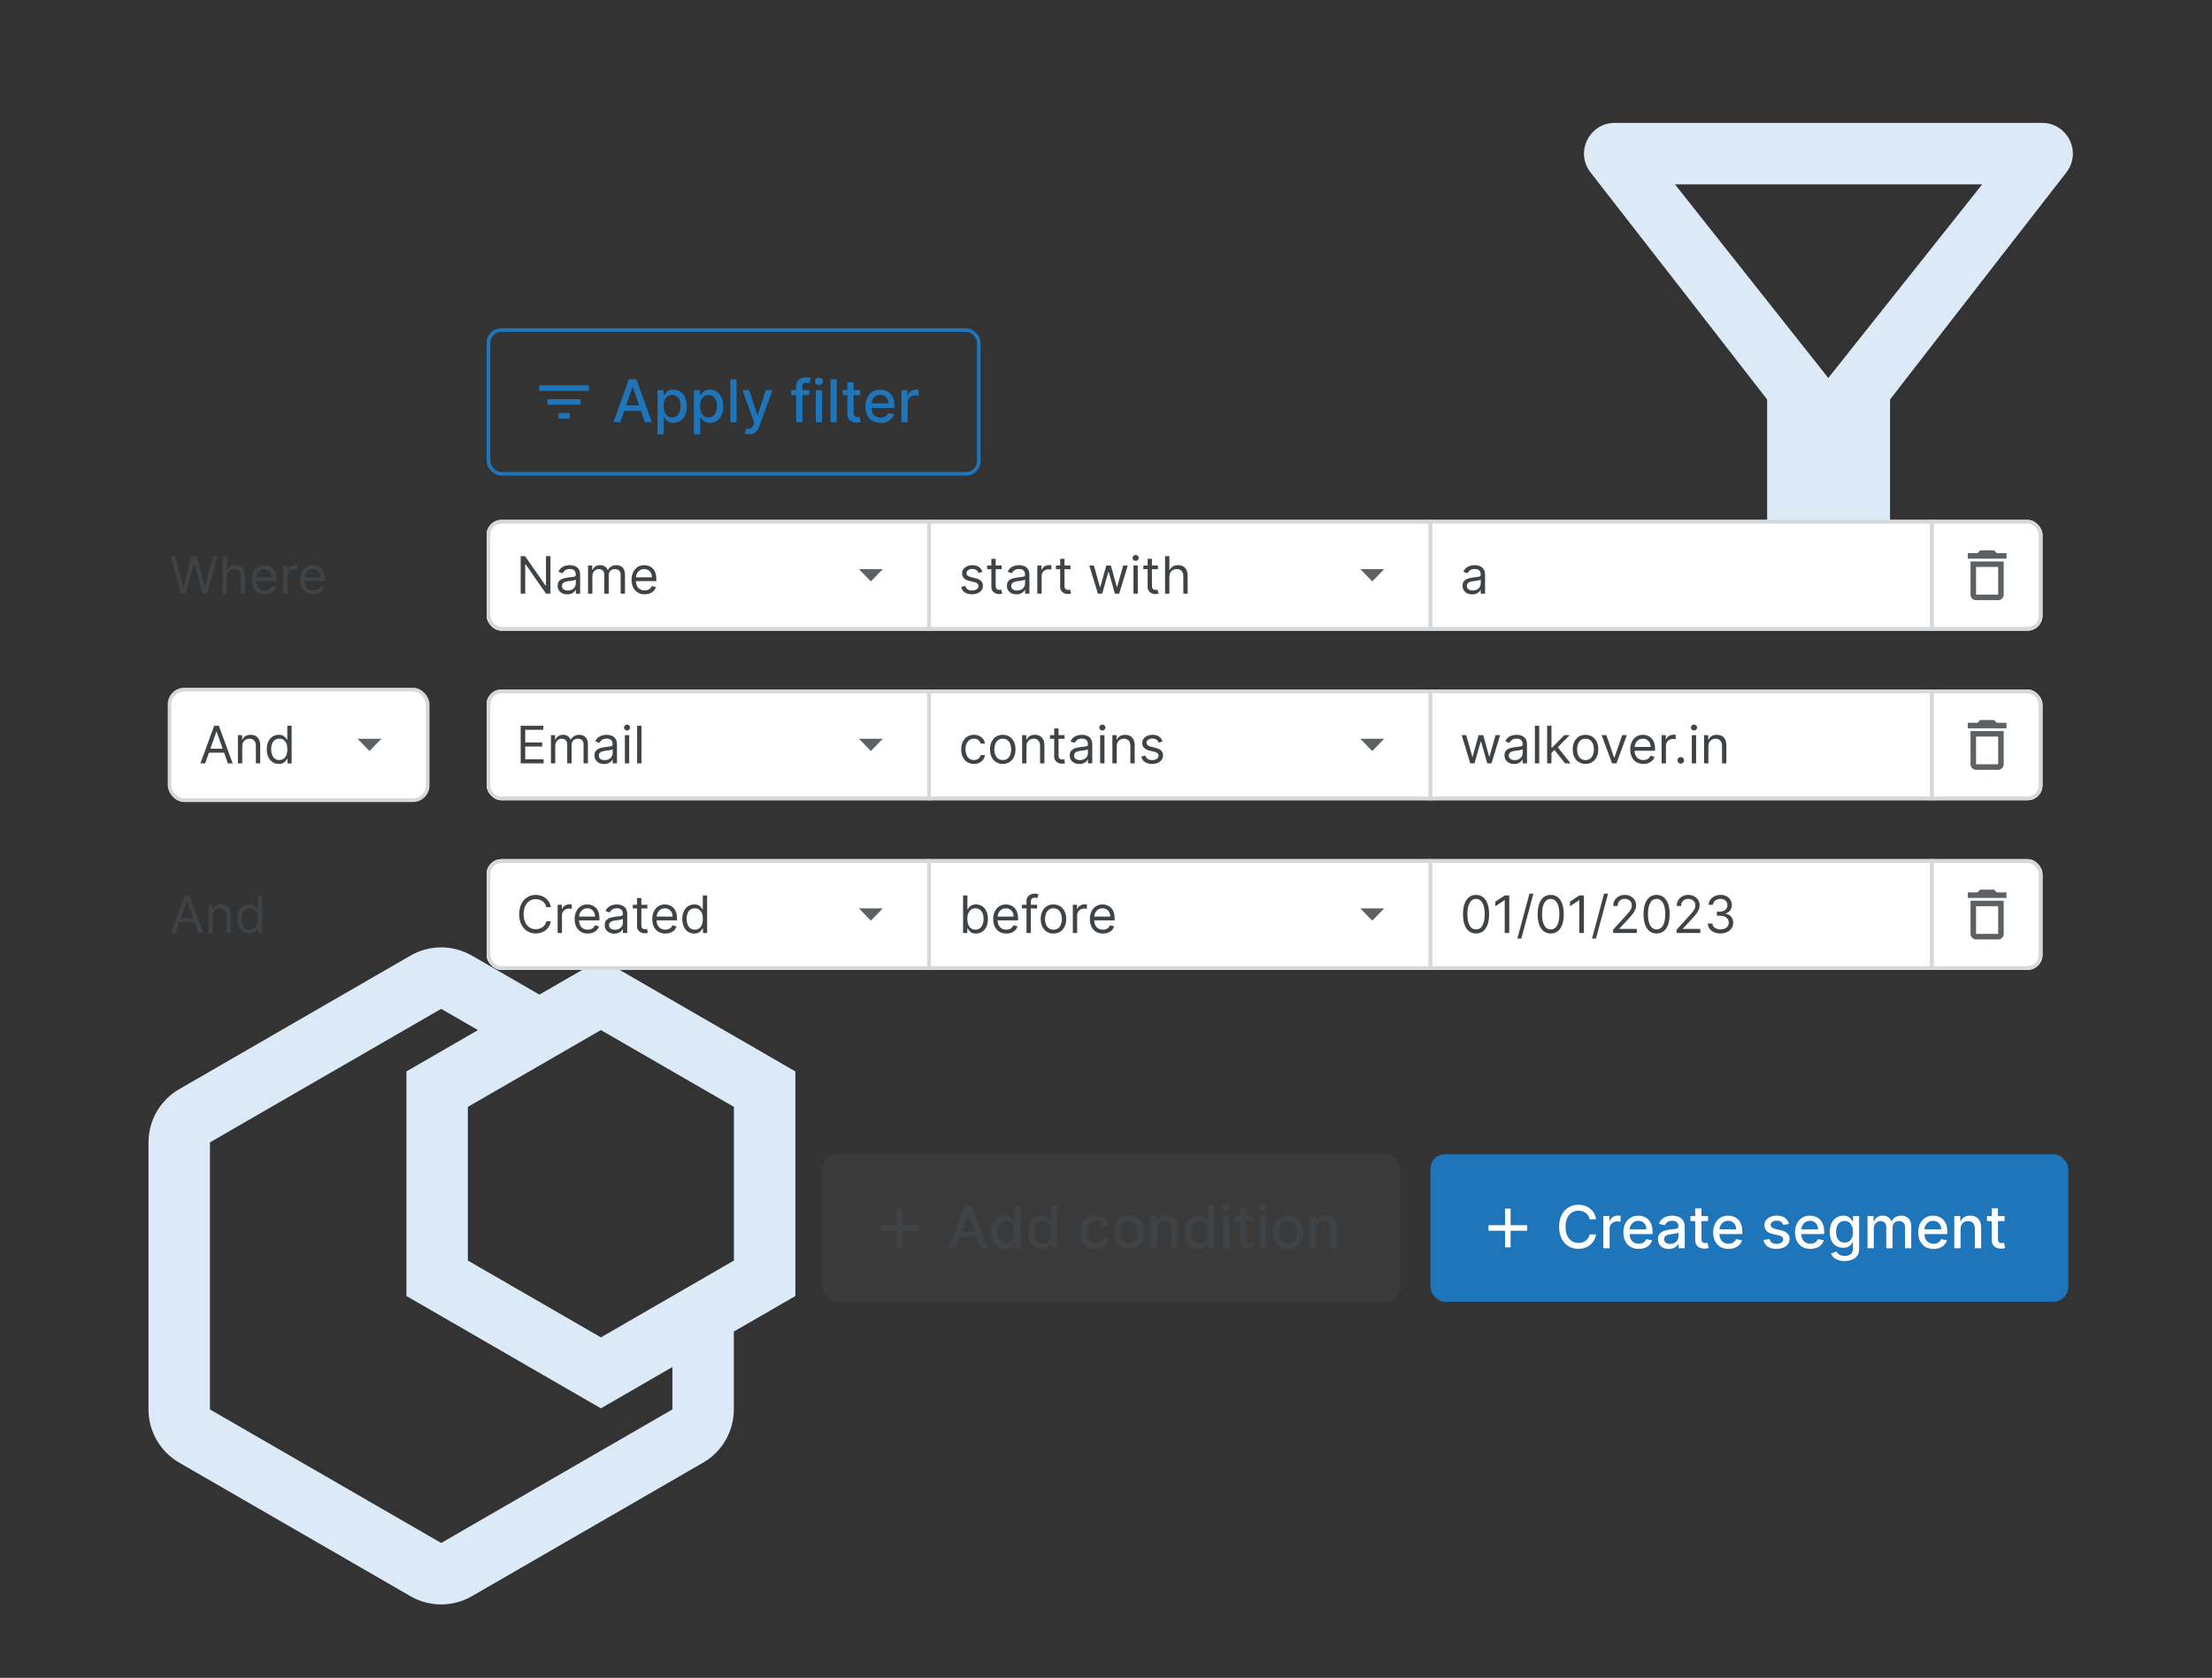 <svg width="600" height="455" viewBox="0 0 600 455" fill="none" xmlns="http://www.w3.org/2000/svg">
<rect x="0" y="0" width="600" height="455" fill="#333333" stroke="none"/>
<g clip-path="url(#clip0_2090_29029)">
<path d="M454.333 50H537.667L495.917 102.5L454.333 50ZM431.417 46.75C448.25 68.333 479.333 108.333 479.333 108.333V158.333C479.333 162.917 483.083 166.667 487.667 166.667H504.333C508.917 166.667 512.667 162.917 512.667 158.333V108.333C512.667 108.333 543.667 68.333 560.5 46.75C564.75 41.25 560.833 33.333 553.917 33.333H438C431.083 33.333 427.167 41.25 431.417 46.75Z" fill="#DBEAF6"/>
</g>
<path fill-rule="evenodd" clip-rule="evenodd" d="M146.312 269.718L162.992 260.088L215.743 290.544V351.455L199.052 361.092V382.211C199.052 388.166 195.875 393.668 190.718 396.645L127.999 432.856C122.843 435.833 116.489 435.833 111.333 432.856L48.614 396.645C43.457 393.668 40.28 388.166 40.28 382.211V309.79C40.28 303.835 43.457 298.333 48.614 295.356L111.333 259.145C116.489 256.168 122.843 256.168 127.999 259.145L146.312 269.718ZM162.979 279.341L162.992 279.333L199.076 300.166V341.833L162.992 362.666L126.907 341.833V300.166L162.979 279.341ZM182.385 370.715V382.211L119.666 418.422L56.947 382.211V309.79L119.666 273.579L129.646 279.34L110.241 290.544V351.455L162.992 381.911L182.385 370.715Z" fill="#DBEAF6"/>
<path d="M49.082 161L46.298 150.818H47.551L49.679 159.111H49.778L51.946 150.818H53.338L55.506 159.111H55.605L57.733 150.818H58.986L56.202 161H54.929L52.682 152.886H52.602L50.355 161H49.082ZM61.536 156.406V161H60.363V150.818H61.536V154.557H61.636C61.815 154.162 62.083 153.849 62.441 153.617C62.802 153.382 63.283 153.264 63.883 153.264C64.403 153.264 64.859 153.369 65.25 153.577C65.641 153.783 65.944 154.099 66.16 154.527C66.379 154.951 66.488 155.491 66.488 156.148V161H65.315V156.227C65.315 155.621 65.157 155.152 64.842 154.82C64.531 154.486 64.098 154.318 63.545 154.318C63.16 154.318 62.816 154.399 62.511 154.562C62.209 154.724 61.97 154.961 61.795 155.273C61.622 155.584 61.536 155.962 61.536 156.406ZM71.836 161.159C71.1 161.159 70.466 160.997 69.932 160.672C69.402 160.344 68.992 159.886 68.704 159.3C68.419 158.71 68.276 158.024 68.276 157.241C68.276 156.459 68.419 155.77 68.704 155.173C68.992 154.573 69.393 154.106 69.907 153.771C70.424 153.433 71.027 153.264 71.717 153.264C72.115 153.264 72.507 153.33 72.895 153.463C73.283 153.596 73.636 153.811 73.954 154.109C74.272 154.404 74.526 154.795 74.715 155.283C74.904 155.77 74.998 156.37 74.998 157.082V157.58H69.112V156.565H73.805C73.805 156.134 73.719 155.75 73.546 155.412C73.377 155.074 73.135 154.807 72.82 154.612C72.509 154.416 72.141 154.318 71.717 154.318C71.249 154.318 70.845 154.434 70.504 154.666C70.166 154.895 69.906 155.193 69.723 155.561C69.541 155.929 69.45 156.323 69.45 156.744V157.42C69.45 157.997 69.549 158.486 69.748 158.887C69.95 159.285 70.23 159.588 70.588 159.797C70.946 160.002 71.362 160.105 71.836 160.105C72.144 160.105 72.423 160.062 72.671 159.976C72.923 159.886 73.14 159.754 73.323 159.578C73.505 159.399 73.646 159.177 73.745 158.912L74.879 159.23C74.759 159.615 74.559 159.953 74.277 160.244C73.995 160.533 73.647 160.758 73.233 160.92C72.819 161.08 72.353 161.159 71.836 161.159ZM76.783 161V153.364H77.916V154.517H77.996C78.135 154.139 78.387 153.833 78.752 153.597C79.116 153.362 79.527 153.244 79.985 153.244C80.071 153.244 80.178 153.246 80.308 153.249C80.437 153.253 80.535 153.258 80.601 153.264V154.457C80.561 154.447 80.47 154.433 80.328 154.413C80.188 154.389 80.041 154.378 79.885 154.378C79.514 154.378 79.183 154.456 78.891 154.612C78.603 154.764 78.374 154.976 78.205 155.248C78.039 155.516 77.956 155.823 77.956 156.168V161H76.783ZM84.961 161.159C84.225 161.159 83.591 160.997 83.057 160.672C82.527 160.344 82.117 159.886 81.829 159.3C81.544 158.71 81.401 158.024 81.401 157.241C81.401 156.459 81.544 155.77 81.829 155.173C82.117 154.573 82.518 154.106 83.032 153.771C83.549 153.433 84.152 153.264 84.842 153.264C85.24 153.264 85.632 153.33 86.02 153.463C86.408 153.596 86.761 153.811 87.079 154.109C87.397 154.404 87.651 154.795 87.84 155.283C88.029 155.77 88.123 156.37 88.123 157.082V157.58H82.237V156.565H86.93C86.93 156.134 86.844 155.75 86.671 155.412C86.502 155.074 86.26 154.807 85.945 154.612C85.634 154.416 85.266 154.318 84.842 154.318C84.374 154.318 83.97 154.434 83.629 154.666C83.291 154.895 83.031 155.193 82.848 155.561C82.666 155.929 82.575 156.323 82.575 156.744V157.42C82.575 157.997 82.674 158.486 82.873 158.887C83.075 159.285 83.355 159.588 83.713 159.797C84.071 160.002 84.487 160.105 84.961 160.105C85.269 160.105 85.548 160.062 85.796 159.976C86.048 159.886 86.265 159.754 86.448 159.578C86.63 159.399 86.771 159.177 86.87 158.912L88.004 159.23C87.884 159.615 87.684 159.953 87.402 160.244C87.12 160.533 86.772 160.758 86.358 160.92C85.944 161.08 85.478 161.159 84.961 161.159Z" fill="#3F4346"/>
<g clip-path="url(#clip1_2090_29029)">
<rect x="132" y="141" width="422" height="30" rx="4" fill="white"/>
<path d="M149.307 150.818V161H148.114L142.565 153.006H142.466V161H141.233V150.818H142.426L147.994 158.832H148.094V150.818H149.307ZM153.862 161.179C153.378 161.179 152.939 161.088 152.545 160.906C152.15 160.72 151.837 160.453 151.605 160.105C151.373 159.754 151.257 159.33 151.257 158.832C151.257 158.395 151.343 158.04 151.515 157.768C151.688 157.493 151.918 157.278 152.206 157.122C152.495 156.966 152.813 156.85 153.161 156.774C153.512 156.695 153.865 156.632 154.22 156.585C154.684 156.526 155.06 156.481 155.349 156.451C155.64 156.418 155.852 156.363 155.985 156.287C156.121 156.211 156.189 156.078 156.189 155.889V155.849C156.189 155.359 156.055 154.978 155.786 154.706C155.521 154.434 155.118 154.298 154.578 154.298C154.018 154.298 153.579 154.421 153.26 154.666C152.942 154.911 152.719 155.173 152.589 155.452L151.476 155.054C151.675 154.59 151.94 154.229 152.271 153.97C152.606 153.708 152.97 153.526 153.365 153.423C153.763 153.317 154.154 153.264 154.538 153.264C154.783 153.264 155.065 153.294 155.383 153.354C155.705 153.41 156.015 153.528 156.313 153.707C156.615 153.886 156.865 154.156 157.064 154.517C157.263 154.878 157.362 155.362 157.362 155.969V161H156.189V159.966H156.129C156.05 160.132 155.917 160.309 155.731 160.498C155.546 160.687 155.299 160.848 154.991 160.98C154.682 161.113 154.306 161.179 153.862 161.179ZM154.041 160.125C154.505 160.125 154.896 160.034 155.214 159.852C155.536 159.669 155.778 159.434 155.94 159.146C156.106 158.857 156.189 158.554 156.189 158.236V157.162C156.139 157.222 156.03 157.276 155.861 157.326C155.695 157.372 155.503 157.414 155.284 157.45C155.068 157.483 154.858 157.513 154.653 157.54C154.45 157.563 154.286 157.583 154.16 157.599C153.855 157.639 153.57 157.704 153.305 157.793C153.043 157.879 152.831 158.01 152.669 158.186C152.51 158.358 152.43 158.594 152.43 158.892C152.43 159.3 152.581 159.608 152.883 159.817C153.188 160.022 153.574 160.125 154.041 160.125ZM159.504 161V153.364H160.637V154.557H160.737C160.896 154.149 161.152 153.833 161.507 153.607C161.862 153.379 162.288 153.264 162.785 153.264C163.289 153.264 163.708 153.379 164.043 153.607C164.381 153.833 164.644 154.149 164.833 154.557H164.913C165.108 154.162 165.402 153.849 165.793 153.617C166.184 153.382 166.653 153.264 167.2 153.264C167.882 153.264 168.441 153.478 168.875 153.906C169.309 154.33 169.526 154.991 169.526 155.889V161H168.353V155.889C168.353 155.326 168.199 154.923 167.891 154.681C167.582 154.439 167.219 154.318 166.802 154.318C166.265 154.318 165.849 154.481 165.554 154.805C165.259 155.127 165.112 155.535 165.112 156.028V161H163.918V155.77C163.918 155.336 163.777 154.986 163.496 154.721C163.214 154.452 162.851 154.318 162.407 154.318C162.102 154.318 161.817 154.399 161.552 154.562C161.29 154.724 161.078 154.95 160.915 155.238C160.756 155.523 160.677 155.853 160.677 156.227V161H159.504ZM174.873 161.159C174.137 161.159 173.503 160.997 172.969 160.672C172.439 160.344 172.029 159.886 171.741 159.3C171.456 158.71 171.314 158.024 171.314 157.241C171.314 156.459 171.456 155.77 171.741 155.173C172.029 154.573 172.431 154.106 172.944 153.771C173.461 153.433 174.065 153.264 174.754 153.264C175.152 153.264 175.544 153.33 175.932 153.463C176.32 153.596 176.673 153.811 176.991 154.109C177.309 154.404 177.563 154.795 177.752 155.283C177.941 155.77 178.035 156.37 178.035 157.082V157.58H172.149V156.565H176.842C176.842 156.134 176.756 155.75 176.583 155.412C176.414 155.074 176.172 154.807 175.858 154.612C175.546 154.416 175.178 154.318 174.754 154.318C174.287 154.318 173.882 154.434 173.541 154.666C173.203 154.895 172.943 155.193 172.76 155.561C172.578 155.929 172.487 156.323 172.487 156.744V157.42C172.487 157.997 172.586 158.486 172.785 158.887C172.987 159.285 173.267 159.588 173.625 159.797C173.983 160.002 174.399 160.105 174.873 160.105C175.181 160.105 175.46 160.062 175.708 159.976C175.96 159.886 176.177 159.754 176.36 159.578C176.542 159.399 176.683 159.177 176.782 158.912L177.916 159.23C177.797 159.615 177.596 159.953 177.314 160.244C177.033 160.533 176.685 160.758 176.27 160.92C175.856 161.08 175.39 161.159 174.873 161.159Z" fill="#3F4346"/>
<path d="M232.981 154.333L236.222 157.667L239.463 154.333H232.981Z" fill="#5D6164"/>
<rect x="132" y="141" width="120" height="30" stroke="#D5D9DC"/>
<path d="M266.483 155.074L265.429 155.372C265.363 155.196 265.265 155.026 265.136 154.86C265.01 154.691 264.837 154.552 264.619 154.442C264.4 154.333 264.12 154.278 263.778 154.278C263.311 154.278 262.922 154.386 262.61 154.602C262.302 154.814 262.148 155.084 262.148 155.412C262.148 155.704 262.254 155.934 262.466 156.103C262.678 156.272 263.009 156.413 263.46 156.526L264.594 156.804C265.277 156.97 265.785 157.223 266.12 157.565C266.455 157.903 266.622 158.339 266.622 158.872C266.622 159.31 266.496 159.701 266.244 160.045C265.996 160.39 265.648 160.662 265.2 160.861C264.753 161.06 264.232 161.159 263.639 161.159C262.86 161.159 262.216 160.99 261.705 160.652C261.195 160.314 260.872 159.82 260.736 159.17L261.849 158.892C261.955 159.303 262.156 159.611 262.451 159.817C262.749 160.022 263.139 160.125 263.619 160.125C264.166 160.125 264.6 160.009 264.922 159.777C265.247 159.542 265.409 159.26 265.409 158.932C265.409 158.667 265.316 158.445 265.131 158.266C264.945 158.083 264.66 157.947 264.276 157.858L263.003 157.56C262.304 157.394 261.79 157.137 261.462 156.789C261.137 156.438 260.974 155.999 260.974 155.472C260.974 155.041 261.095 154.66 261.337 154.328C261.583 153.997 261.916 153.737 262.337 153.548C262.761 153.359 263.241 153.264 263.778 153.264C264.534 153.264 265.127 153.43 265.558 153.761C265.992 154.093 266.301 154.53 266.483 155.074ZM271.709 153.364V154.358H267.752V153.364H271.709ZM268.905 151.534H270.079V158.812C270.079 159.144 270.127 159.393 270.223 159.558C270.322 159.721 270.448 159.83 270.601 159.886C270.756 159.939 270.921 159.966 271.093 159.966C271.222 159.966 271.328 159.959 271.411 159.946C271.494 159.929 271.56 159.916 271.61 159.906L271.849 160.96C271.769 160.99 271.658 161.02 271.515 161.05C271.373 161.083 271.192 161.099 270.974 161.099C270.642 161.099 270.317 161.028 269.999 160.886C269.684 160.743 269.422 160.526 269.214 160.234C269.008 159.943 268.905 159.575 268.905 159.131V151.534ZM275.721 161.179C275.238 161.179 274.798 161.088 274.404 160.906C274.01 160.72 273.696 160.453 273.464 160.105C273.232 159.754 273.116 159.33 273.116 158.832C273.116 158.395 273.202 158.04 273.375 157.768C273.547 157.493 273.778 157.278 274.066 157.122C274.354 156.966 274.672 156.85 275.02 156.774C275.372 156.695 275.725 156.632 276.079 156.585C276.543 156.526 276.92 156.481 277.208 156.451C277.5 156.418 277.712 156.363 277.844 156.287C277.98 156.211 278.048 156.078 278.048 155.889V155.849C278.048 155.359 277.914 154.978 277.645 154.706C277.38 154.434 276.978 154.298 276.437 154.298C275.877 154.298 275.438 154.421 275.12 154.666C274.802 154.911 274.578 155.173 274.449 155.452L273.335 155.054C273.534 154.59 273.799 154.229 274.131 153.97C274.465 153.708 274.83 153.526 275.224 153.423C275.622 153.317 276.013 153.264 276.398 153.264C276.643 153.264 276.925 153.294 277.243 153.354C277.564 153.41 277.874 153.528 278.172 153.707C278.474 153.886 278.724 154.156 278.923 154.517C279.122 154.878 279.221 155.362 279.221 155.969V161H278.048V159.966H277.988C277.909 160.132 277.776 160.309 277.591 160.498C277.405 160.687 277.158 160.848 276.85 160.98C276.542 161.113 276.166 161.179 275.721 161.179ZM275.9 160.125C276.364 160.125 276.756 160.034 277.074 159.852C277.395 159.669 277.637 159.434 277.8 159.146C277.965 158.857 278.048 158.554 278.048 158.236V157.162C277.998 157.222 277.889 157.276 277.72 157.326C277.554 157.372 277.362 157.414 277.143 157.45C276.928 157.483 276.717 157.513 276.512 157.54C276.31 157.563 276.146 157.583 276.02 157.599C275.715 157.639 275.43 157.704 275.165 157.793C274.903 157.879 274.691 158.01 274.528 158.186C274.369 158.358 274.29 158.594 274.29 158.892C274.29 159.3 274.44 159.608 274.742 159.817C275.047 160.022 275.433 160.125 275.9 160.125ZM281.363 161V153.364H282.496V154.517H282.576C282.715 154.139 282.967 153.833 283.332 153.597C283.696 153.362 284.107 153.244 284.565 153.244C284.651 153.244 284.759 153.246 284.888 153.249C285.017 153.253 285.115 153.258 285.181 153.264V154.457C285.141 154.447 285.05 154.433 284.908 154.413C284.768 154.389 284.621 154.378 284.465 154.378C284.094 154.378 283.763 154.456 283.471 154.612C283.183 154.764 282.954 154.976 282.785 155.248C282.619 155.516 282.536 155.823 282.536 156.168V161H281.363ZM290.371 153.364V154.358H286.414V153.364H290.371ZM287.567 151.534H288.741V158.812C288.741 159.144 288.789 159.393 288.885 159.558C288.984 159.721 289.11 159.83 289.263 159.886C289.419 159.939 289.583 159.966 289.755 159.966C289.884 159.966 289.99 159.959 290.073 159.946C290.156 159.929 290.222 159.916 290.272 159.906L290.511 160.96C290.431 160.99 290.32 161.02 290.178 161.05C290.035 161.083 289.854 161.099 289.636 161.099C289.304 161.099 288.979 161.028 288.661 160.886C288.346 160.743 288.085 160.526 287.876 160.234C287.67 159.943 287.567 159.575 287.567 159.131V151.534ZM297.804 161L295.477 153.364H296.71L298.361 159.21H298.44L300.071 153.364H301.324L302.935 159.19H303.014L304.665 153.364H305.898L303.571 161H302.418L300.747 155.134H300.628L298.957 161H297.804ZM307.449 161V153.364H308.622V161H307.449ZM308.045 152.091C307.817 152.091 307.62 152.013 307.454 151.857C307.291 151.701 307.21 151.514 307.21 151.295C307.21 151.077 307.291 150.889 307.454 150.734C307.62 150.578 307.817 150.5 308.045 150.5C308.274 150.5 308.47 150.578 308.632 150.734C308.798 150.889 308.881 151.077 308.881 151.295C308.881 151.514 308.798 151.701 308.632 151.857C308.47 152.013 308.274 152.091 308.045 152.091ZM314.092 153.364V154.358H310.135V153.364H314.092ZM311.288 151.534H312.461V158.812C312.461 159.144 312.51 159.393 312.606 159.558C312.705 159.721 312.831 159.83 312.983 159.886C313.139 159.939 313.303 159.966 313.476 159.966C313.605 159.966 313.711 159.959 313.794 159.946C313.877 159.929 313.943 159.916 313.993 159.906L314.231 160.96C314.152 160.99 314.041 161.02 313.898 161.05C313.756 161.083 313.575 161.099 313.356 161.099C313.025 161.099 312.7 161.028 312.382 160.886C312.067 160.743 311.805 160.526 311.596 160.234C311.391 159.943 311.288 159.575 311.288 159.131V151.534ZM317.194 156.406V161H316.021V150.818H317.194V154.557H317.294C317.473 154.162 317.741 153.849 318.099 153.617C318.461 153.382 318.941 153.264 319.541 153.264C320.061 153.264 320.517 153.369 320.908 153.577C321.299 153.783 321.603 154.099 321.818 154.527C322.037 154.951 322.146 155.491 322.146 156.148V161H320.973V156.227C320.973 155.621 320.815 155.152 320.501 154.82C320.189 154.486 319.756 154.318 319.203 154.318C318.818 154.318 318.474 154.399 318.169 154.562C317.867 154.724 317.629 154.961 317.453 155.273C317.281 155.584 317.194 155.962 317.194 156.406Z" fill="#3F4346"/>
<path d="M368.982 154.333L372.222 157.667L375.463 154.333H368.982Z" fill="#5D6164"/>
<rect x="252" y="141" width="136" height="30" stroke="#D5D9DC"/>
<path d="M399.321 161.179C398.837 161.179 398.398 161.088 398.004 160.906C397.609 160.72 397.296 160.453 397.064 160.105C396.832 159.754 396.716 159.33 396.716 158.832C396.716 158.395 396.802 158.04 396.974 157.768C397.147 157.493 397.377 157.278 397.665 157.122C397.954 156.966 398.272 156.85 398.62 156.774C398.971 156.695 399.324 156.632 399.679 156.585C400.143 156.526 400.519 156.481 400.808 156.451C401.099 156.418 401.311 156.363 401.444 156.287C401.58 156.211 401.648 156.078 401.648 155.889V155.849C401.648 155.359 401.513 154.978 401.245 154.706C400.98 154.434 400.577 154.298 400.037 154.298C399.477 154.298 399.038 154.421 398.719 154.666C398.401 154.911 398.178 155.173 398.048 155.452L396.935 155.054C397.134 154.59 397.399 154.229 397.73 153.97C398.065 153.708 398.429 153.526 398.824 153.423C399.222 153.317 399.613 153.264 399.997 153.264C400.242 153.264 400.524 153.294 400.842 153.354C401.164 153.41 401.474 153.528 401.772 153.707C402.074 153.886 402.324 154.156 402.523 154.517C402.722 154.878 402.821 155.362 402.821 155.969V161H401.648V159.966H401.588C401.509 160.132 401.376 160.309 401.19 160.498C401.005 160.687 400.758 160.848 400.45 160.98C400.141 161.113 399.765 161.179 399.321 161.179ZM399.5 160.125C399.964 160.125 400.355 160.034 400.673 159.852C400.995 159.669 401.237 159.434 401.399 159.146C401.565 158.857 401.648 158.554 401.648 158.236V157.162C401.598 157.222 401.489 157.276 401.32 157.326C401.154 157.372 400.962 157.414 400.743 157.45C400.527 157.483 400.317 157.513 400.112 157.54C399.909 157.563 399.745 157.583 399.619 157.599C399.314 157.639 399.029 157.704 398.764 157.793C398.502 157.879 398.29 158.01 398.128 158.186C397.969 158.358 397.889 158.594 397.889 158.892C397.889 159.3 398.04 159.608 398.342 159.817C398.647 160.022 399.033 160.125 399.5 160.125Z" fill="#3F4346"/>
<rect x="388" y="141" width="136" height="30" stroke="#D5D9DC"/>
<path d="M542 153.75V161.25H536V153.75H542ZM540.875 149.25H537.125L536.375 150H533.75V151.5H544.25V150H541.625L540.875 149.25ZM543.5 152.25H534.5V161.25C534.5 162.075 535.175 162.75 536 162.75H542C542.825 162.75 543.5 162.075 543.5 161.25V152.25Z" fill="#5D6164"/>
<rect x="524" y="141" width="30" height="30" stroke="#D5D9DC"/>
</g>
<rect x="132.5" y="141.5" width="421" height="29" rx="3.5" stroke="#D5D9DC"/>
<rect x="46" y="187" width="70" height="30" rx="4" fill="white"/>
<path d="M55.651 207H54.358L58.097 196.818H59.369L63.108 207H61.815L58.773 198.429H58.693L55.651 207ZM56.128 203.023H61.338V204.116H56.128V203.023ZM65.708 202.406V207H64.535V199.364H65.668V200.557H65.768C65.947 200.169 66.219 199.857 66.583 199.622C66.948 199.384 67.418 199.264 67.995 199.264C68.512 199.264 68.965 199.37 69.352 199.582C69.74 199.791 70.042 200.109 70.257 200.537C70.472 200.961 70.58 201.498 70.58 202.148V207H69.407V202.227C69.407 201.627 69.251 201.16 68.94 200.825C68.628 200.487 68.201 200.318 67.657 200.318C67.282 200.318 66.948 200.399 66.653 200.562C66.361 200.724 66.131 200.961 65.962 201.273C65.793 201.584 65.708 201.962 65.708 202.406ZM75.608 207.159C74.971 207.159 74.41 206.998 73.922 206.677C73.435 206.352 73.054 205.895 72.779 205.305C72.504 204.711 72.366 204.01 72.366 203.202C72.366 202.4 72.504 201.704 72.779 201.114C73.054 200.524 73.437 200.068 73.927 199.746C74.418 199.425 74.985 199.264 75.628 199.264C76.125 199.264 76.518 199.347 76.806 199.513C77.098 199.675 77.32 199.861 77.472 200.07C77.628 200.275 77.749 200.444 77.835 200.577H77.934V196.818H79.108V207H77.974V205.827H77.835C77.749 205.966 77.626 206.142 77.467 206.354C77.308 206.562 77.081 206.75 76.786 206.915C76.491 207.078 76.098 207.159 75.608 207.159ZM75.767 206.105C76.237 206.105 76.635 205.982 76.96 205.737C77.285 205.489 77.532 205.146 77.701 204.708C77.87 204.267 77.954 203.759 77.954 203.182C77.954 202.612 77.871 202.113 77.706 201.685C77.54 201.254 77.295 200.92 76.97 200.681C76.645 200.439 76.244 200.318 75.767 200.318C75.27 200.318 74.855 200.446 74.524 200.701C74.196 200.953 73.949 201.296 73.783 201.73C73.621 202.161 73.54 202.645 73.54 203.182C73.54 203.725 73.623 204.219 73.788 204.663C73.957 205.104 74.206 205.455 74.534 205.717C74.865 205.976 75.276 206.105 75.767 206.105Z" fill="#3F4346"/>
<path d="M96.981 200.333L100.222 203.667L103.463 200.333H96.981Z" fill="#5D6164"/>
<rect x="46" y="187" width="70" height="30" rx="4" stroke="#D5D9DC"/>
<g clip-path="url(#clip2_2090_29029)">
<rect x="132" y="187" width="422" height="30" rx="4" fill="white"/>
<path d="M141.233 207V196.818H147.378V197.912H142.466V201.352H147.06V202.446H142.466V205.906H147.457V207H141.233ZM149.441 207V199.364H150.575V200.557H150.674C150.833 200.149 151.09 199.833 151.445 199.607C151.799 199.379 152.225 199.264 152.722 199.264C153.226 199.264 153.645 199.379 153.98 199.607C154.318 199.833 154.582 200.149 154.771 200.557H154.85C155.046 200.162 155.339 199.849 155.73 199.617C156.121 199.382 156.59 199.264 157.137 199.264C157.82 199.264 158.378 199.478 158.812 199.906C159.247 200.33 159.464 200.991 159.464 201.889V207H158.29V201.889C158.29 201.326 158.136 200.923 157.828 200.681C157.52 200.439 157.157 200.318 156.739 200.318C156.202 200.318 155.786 200.481 155.491 200.805C155.196 201.127 155.049 201.535 155.049 202.028V207H153.856V201.77C153.856 201.336 153.715 200.986 153.433 200.721C153.152 200.452 152.789 200.318 152.344 200.318C152.04 200.318 151.754 200.399 151.489 200.562C151.228 200.724 151.015 200.95 150.853 201.238C150.694 201.523 150.614 201.853 150.614 202.227V207H149.441ZM163.856 207.179C163.372 207.179 162.933 207.088 162.539 206.906C162.144 206.72 161.831 206.453 161.599 206.105C161.367 205.754 161.251 205.33 161.251 204.832C161.251 204.395 161.337 204.04 161.51 203.768C161.682 203.493 161.912 203.278 162.201 203.122C162.489 202.966 162.807 202.85 163.155 202.774C163.507 202.695 163.859 202.632 164.214 202.585C164.678 202.526 165.054 202.481 165.343 202.451C165.634 202.418 165.846 202.363 165.979 202.287C166.115 202.211 166.183 202.078 166.183 201.889V201.849C166.183 201.359 166.049 200.978 165.78 200.706C165.515 200.434 165.112 200.298 164.572 200.298C164.012 200.298 163.573 200.421 163.255 200.666C162.936 200.911 162.713 201.173 162.583 201.452L161.47 201.054C161.669 200.59 161.934 200.229 162.265 199.97C162.6 199.708 162.965 199.526 163.359 199.423C163.757 199.317 164.148 199.264 164.532 199.264C164.778 199.264 165.059 199.294 165.377 199.354C165.699 199.41 166.009 199.528 166.307 199.707C166.609 199.886 166.859 200.156 167.058 200.517C167.257 200.878 167.356 201.362 167.356 201.969V207H166.183V205.966H166.123C166.044 206.132 165.911 206.309 165.725 206.498C165.54 206.687 165.293 206.848 164.985 206.98C164.676 207.113 164.3 207.179 163.856 207.179ZM164.035 206.125C164.499 206.125 164.89 206.034 165.208 205.852C165.53 205.669 165.772 205.434 165.934 205.146C166.1 204.857 166.183 204.554 166.183 204.236V203.162C166.133 203.222 166.024 203.276 165.855 203.326C165.689 203.372 165.497 203.414 165.278 203.45C165.063 203.483 164.852 203.513 164.647 203.54C164.444 203.563 164.28 203.583 164.154 203.599C163.85 203.639 163.565 203.704 163.299 203.793C163.038 203.879 162.825 204.01 162.663 204.186C162.504 204.358 162.424 204.594 162.424 204.892C162.424 205.3 162.575 205.608 162.877 205.817C163.182 206.022 163.568 206.125 164.035 206.125ZM169.498 207V199.364H170.671V207H169.498ZM170.094 198.091C169.866 198.091 169.668 198.013 169.503 197.857C169.34 197.701 169.259 197.514 169.259 197.295C169.259 197.077 169.34 196.889 169.503 196.734C169.668 196.578 169.866 196.5 170.094 196.5C170.323 196.5 170.519 196.578 170.681 196.734C170.847 196.889 170.93 197.077 170.93 197.295C170.93 197.514 170.847 197.701 170.681 197.857C170.519 198.013 170.323 198.091 170.094 198.091ZM173.993 196.818V207H172.82V196.818H173.993Z" fill="#3F4346"/>
<path d="M232.981 200.333L236.222 203.667L239.463 200.333H232.981Z" fill="#5D6164"/>
<rect x="132" y="187" width="120" height="30" stroke="#D5D9DC"/>
<path d="M264.176 207.159C263.46 207.159 262.844 206.99 262.327 206.652C261.81 206.314 261.412 205.848 261.134 205.255C260.855 204.662 260.716 203.984 260.716 203.222C260.716 202.446 260.858 201.762 261.143 201.168C261.432 200.572 261.833 200.106 262.347 199.771C262.864 199.433 263.467 199.264 264.156 199.264C264.693 199.264 265.177 199.364 265.608 199.562C266.039 199.761 266.392 200.04 266.667 200.398C266.942 200.756 267.113 201.173 267.179 201.651H266.006C265.916 201.303 265.717 200.994 265.409 200.726C265.104 200.454 264.693 200.318 264.176 200.318C263.719 200.318 263.318 200.437 262.973 200.676C262.632 200.911 262.365 201.245 262.173 201.675C261.984 202.103 261.889 202.605 261.889 203.182C261.889 203.772 261.982 204.286 262.168 204.723C262.357 205.161 262.622 205.5 262.963 205.742C263.308 205.984 263.712 206.105 264.176 206.105C264.481 206.105 264.758 206.052 265.006 205.946C265.255 205.84 265.465 205.688 265.638 205.489C265.81 205.29 265.933 205.051 266.006 204.773H267.179C267.113 205.223 266.949 205.629 266.687 205.991C266.428 206.349 266.085 206.634 265.658 206.846C265.233 207.055 264.74 207.159 264.176 207.159ZM271.996 207.159C271.307 207.159 270.702 206.995 270.182 206.667C269.665 206.339 269.26 205.88 268.969 205.29C268.68 204.7 268.536 204.01 268.536 203.222C268.536 202.426 268.68 201.732 268.969 201.138C269.26 200.545 269.665 200.085 270.182 199.756C270.702 199.428 271.307 199.264 271.996 199.264C272.686 199.264 273.289 199.428 273.806 199.756C274.326 200.085 274.731 200.545 275.019 201.138C275.311 201.732 275.457 202.426 275.457 203.222C275.457 204.01 275.311 204.7 275.019 205.29C274.731 205.88 274.326 206.339 273.806 206.667C273.289 206.995 272.686 207.159 271.996 207.159ZM271.996 206.105C272.52 206.105 272.951 205.971 273.289 205.702C273.627 205.434 273.877 205.081 274.04 204.643C274.202 204.206 274.283 203.732 274.283 203.222C274.283 202.711 274.202 202.236 274.04 201.795C273.877 201.354 273.627 200.998 273.289 200.726C272.951 200.454 272.52 200.318 271.996 200.318C271.473 200.318 271.042 200.454 270.704 200.726C270.366 200.998 270.116 201.354 269.953 201.795C269.791 202.236 269.71 202.711 269.71 203.222C269.71 203.732 269.791 204.206 269.953 204.643C270.116 205.081 270.366 205.434 270.704 205.702C271.042 205.971 271.473 206.105 271.996 206.105ZM278.421 202.406V207H277.248V199.364H278.381V200.557H278.481C278.66 200.169 278.931 199.857 279.296 199.622C279.661 199.384 280.131 199.264 280.708 199.264C281.225 199.264 281.677 199.37 282.065 199.582C282.453 199.791 282.755 200.109 282.97 200.537C283.185 200.961 283.293 201.498 283.293 202.148V207H282.12V202.227C282.12 201.627 281.964 201.16 281.653 200.825C281.341 200.487 280.913 200.318 280.37 200.318C279.995 200.318 279.661 200.399 279.366 200.562C279.074 200.724 278.844 200.961 278.675 201.273C278.506 201.584 278.421 201.962 278.421 202.406ZM288.758 199.364V200.358H284.801V199.364H288.758ZM285.954 197.534H287.127V204.812C287.127 205.144 287.176 205.393 287.272 205.558C287.371 205.721 287.497 205.83 287.65 205.886C287.805 205.939 287.969 205.966 288.142 205.966C288.271 205.966 288.377 205.959 288.46 205.946C288.543 205.929 288.609 205.916 288.659 205.906L288.897 206.96C288.818 206.99 288.707 207.02 288.564 207.05C288.422 207.083 288.241 207.099 288.022 207.099C287.691 207.099 287.366 207.028 287.048 206.886C286.733 206.743 286.471 206.526 286.262 206.234C286.057 205.943 285.954 205.575 285.954 205.131V197.534ZM292.77 207.179C292.286 207.179 291.847 207.088 291.453 206.906C291.058 206.72 290.745 206.453 290.513 206.105C290.281 205.754 290.165 205.33 290.165 204.832C290.165 204.395 290.251 204.04 290.424 203.768C290.596 203.493 290.826 203.278 291.115 203.122C291.403 202.966 291.721 202.85 292.069 202.774C292.421 202.695 292.774 202.632 293.128 202.585C293.592 202.526 293.968 202.481 294.257 202.451C294.548 202.418 294.761 202.363 294.893 202.287C295.029 202.211 295.097 202.078 295.097 201.889V201.849C295.097 201.359 294.963 200.978 294.694 200.706C294.429 200.434 294.026 200.298 293.486 200.298C292.926 200.298 292.487 200.421 292.169 200.666C291.85 200.911 291.627 201.173 291.498 201.452L290.384 201.054C290.583 200.59 290.848 200.229 291.179 199.97C291.514 199.708 291.879 199.526 292.273 199.423C292.671 199.317 293.062 199.264 293.446 199.264C293.692 199.264 293.973 199.294 294.292 199.354C294.613 199.41 294.923 199.528 295.221 199.707C295.523 199.886 295.773 200.156 295.972 200.517C296.171 200.878 296.27 201.362 296.27 201.969V207H295.097V205.966H295.037C294.958 206.132 294.825 206.309 294.64 206.498C294.454 206.687 294.207 206.848 293.899 206.98C293.591 207.113 293.214 207.179 292.77 207.179ZM292.949 206.125C293.413 206.125 293.804 206.034 294.123 205.852C294.444 205.669 294.686 205.434 294.848 205.146C295.014 204.857 295.097 204.554 295.097 204.236V203.162C295.047 203.222 294.938 203.276 294.769 203.326C294.603 203.372 294.411 203.414 294.192 203.45C293.977 203.483 293.766 203.513 293.561 203.54C293.359 203.563 293.194 203.583 293.069 203.599C292.764 203.639 292.479 203.704 292.213 203.793C291.952 203.879 291.739 204.01 291.577 204.186C291.418 204.358 291.338 204.594 291.338 204.892C291.338 205.3 291.489 205.608 291.791 205.817C292.096 206.022 292.482 206.125 292.949 206.125ZM298.412 207V199.364H299.585V207H298.412ZM299.008 198.091C298.78 198.091 298.582 198.013 298.417 197.857C298.254 197.701 298.173 197.514 298.173 197.295C298.173 197.077 298.254 196.889 298.417 196.734C298.582 196.578 298.78 196.5 299.008 196.5C299.237 196.5 299.433 196.578 299.595 196.734C299.761 196.889 299.844 197.077 299.844 197.295C299.844 197.514 299.761 197.701 299.595 197.857C299.433 198.013 299.237 198.091 299.008 198.091ZM302.907 202.406V207H301.734V199.364H302.868V200.557H302.967C303.146 200.169 303.418 199.857 303.782 199.622C304.147 199.384 304.618 199.264 305.194 199.264C305.711 199.264 306.164 199.37 306.551 199.582C306.939 199.791 307.241 200.109 307.456 200.537C307.672 200.961 307.779 201.498 307.779 202.148V207H306.606V202.227C306.606 201.627 306.45 201.16 306.139 200.825C305.827 200.487 305.4 200.318 304.856 200.318C304.482 200.318 304.147 200.399 303.852 200.562C303.56 200.724 303.33 200.961 303.161 201.273C302.992 201.584 302.907 201.962 302.907 202.406ZM315.333 201.074L314.279 201.372C314.212 201.196 314.115 201.026 313.985 200.86C313.859 200.691 313.687 200.552 313.468 200.442C313.249 200.333 312.969 200.278 312.628 200.278C312.161 200.278 311.771 200.386 311.46 200.602C311.151 200.814 310.997 201.084 310.997 201.412C310.997 201.704 311.103 201.934 311.316 202.103C311.528 202.272 311.859 202.413 312.31 202.526L313.443 202.804C314.126 202.97 314.635 203.223 314.97 203.565C315.304 203.903 315.472 204.339 315.472 204.872C315.472 205.31 315.346 205.701 315.094 206.045C314.845 206.39 314.497 206.662 314.05 206.861C313.602 207.06 313.082 207.159 312.489 207.159C311.71 207.159 311.065 206.99 310.555 206.652C310.044 206.314 309.721 205.82 309.585 205.17L310.699 204.892C310.805 205.303 311.006 205.611 311.301 205.817C311.599 206.022 311.988 206.125 312.469 206.125C313.016 206.125 313.45 206.009 313.771 205.777C314.096 205.542 314.259 205.26 314.259 204.932C314.259 204.667 314.166 204.445 313.98 204.266C313.795 204.083 313.51 203.947 313.125 203.858L311.852 203.56C311.153 203.394 310.639 203.137 310.311 202.789C309.986 202.438 309.824 201.999 309.824 201.472C309.824 201.041 309.945 200.66 310.187 200.328C310.432 199.997 310.765 199.737 311.186 199.548C311.61 199.359 312.091 199.264 312.628 199.264C313.384 199.264 313.977 199.43 314.408 199.761C314.842 200.093 315.15 200.53 315.333 201.074Z" fill="#3F4346"/>
<path d="M368.982 200.333L372.222 203.667L375.463 200.333H368.982Z" fill="#5D6164"/>
<rect x="252" y="187" width="136" height="30" stroke="#D5D9DC"/>
<path d="M398.804 207L396.477 199.364H397.71L399.361 205.21H399.44L401.071 199.364H402.324L403.935 205.19H404.014L405.665 199.364H406.898L404.571 207H403.418L401.747 201.134H401.628L399.957 207H398.804ZM410.696 207.179C410.212 207.179 409.773 207.088 409.379 206.906C408.984 206.72 408.671 206.453 408.439 206.105C408.207 205.754 408.091 205.33 408.091 204.832C408.091 204.395 408.177 204.04 408.349 203.768C408.522 203.493 408.752 203.278 409.04 203.122C409.329 202.966 409.647 202.85 409.995 202.774C410.346 202.695 410.699 202.632 411.054 202.585C411.518 202.526 411.894 202.481 412.183 202.451C412.474 202.418 412.686 202.363 412.819 202.287C412.955 202.211 413.023 202.078 413.023 201.889V201.849C413.023 201.359 412.888 200.978 412.62 200.706C412.355 200.434 411.952 200.298 411.412 200.298C410.852 200.298 410.413 200.421 410.094 200.666C409.776 200.911 409.553 201.173 409.423 201.452L408.31 201.054C408.509 200.59 408.774 200.229 409.105 199.97C409.44 199.708 409.804 199.526 410.199 199.423C410.597 199.317 410.988 199.264 411.372 199.264C411.617 199.264 411.899 199.294 412.217 199.354C412.539 199.41 412.849 199.528 413.147 199.707C413.449 199.886 413.699 200.156 413.898 200.517C414.097 200.878 414.196 201.362 414.196 201.969V207H413.023V205.966H412.963C412.884 206.132 412.751 206.309 412.565 206.498C412.38 206.687 412.133 206.848 411.825 206.98C411.516 207.113 411.14 207.179 410.696 207.179ZM410.875 206.125C411.339 206.125 411.73 206.034 412.048 205.852C412.37 205.669 412.612 205.434 412.774 205.146C412.94 204.857 413.023 204.554 413.023 204.236V203.162C412.973 203.222 412.864 203.276 412.695 203.326C412.529 203.372 412.337 203.414 412.118 203.45C411.902 203.483 411.692 203.513 411.487 203.54C411.284 203.563 411.12 203.583 410.994 203.599C410.689 203.639 410.404 203.704 410.139 203.793C409.877 203.879 409.665 204.01 409.503 204.186C409.344 204.358 409.264 204.594 409.264 204.892C409.264 205.3 409.415 205.608 409.717 205.817C410.022 206.022 410.408 206.125 410.875 206.125ZM417.511 196.818V207H416.338V196.818H417.511ZM420.754 204.216L420.734 202.764H420.972L424.313 199.364H425.765L422.205 202.963H422.106L420.754 204.216ZM419.66 207V196.818H420.833V207H419.66ZM424.512 207L421.529 203.222L422.364 202.406L426.004 207H424.512ZM430.063 207.159C429.373 207.159 428.769 206.995 428.248 206.667C427.731 206.339 427.327 205.88 427.035 205.29C426.747 204.7 426.603 204.01 426.603 203.222C426.603 202.426 426.747 201.732 427.035 201.138C427.327 200.545 427.731 200.085 428.248 199.756C428.769 199.428 429.373 199.264 430.063 199.264C430.752 199.264 431.355 199.428 431.873 199.756C432.393 200.085 432.797 200.545 433.086 201.138C433.377 201.732 433.523 202.426 433.523 203.222C433.523 204.01 433.377 204.7 433.086 205.29C432.797 205.88 432.393 206.339 431.873 206.667C431.355 206.995 430.752 207.159 430.063 207.159ZM430.063 206.105C430.587 206.105 431.017 205.971 431.355 205.702C431.694 205.434 431.944 205.081 432.106 204.643C432.269 204.206 432.35 203.732 432.35 203.222C432.35 202.711 432.269 202.236 432.106 201.795C431.944 201.354 431.694 200.998 431.355 200.726C431.017 200.454 430.587 200.318 430.063 200.318C429.539 200.318 429.108 200.454 428.77 200.726C428.432 200.998 428.182 201.354 428.02 201.795C427.857 202.236 427.776 202.711 427.776 203.222C427.776 203.732 427.857 204.206 428.02 204.643C428.182 205.081 428.432 205.434 428.77 205.702C429.108 205.971 429.539 206.105 430.063 206.105ZM441.285 199.364L438.461 207H437.268L434.444 199.364H435.717L437.825 205.449H437.904L440.012 199.364H441.285ZM445.762 207.159C445.026 207.159 444.391 206.997 443.858 206.672C443.327 206.344 442.918 205.886 442.63 205.3C442.345 204.71 442.202 204.024 442.202 203.241C442.202 202.459 442.345 201.77 442.63 201.173C442.918 200.573 443.319 200.106 443.833 199.771C444.35 199.433 444.953 199.264 445.643 199.264C446.04 199.264 446.433 199.33 446.821 199.463C447.209 199.596 447.562 199.811 447.88 200.109C448.198 200.404 448.452 200.795 448.64 201.283C448.829 201.77 448.924 202.37 448.924 203.082V203.58H443.037V202.565H447.731C447.731 202.134 447.644 201.75 447.472 201.412C447.303 201.074 447.061 200.807 446.746 200.612C446.435 200.416 446.067 200.318 445.643 200.318C445.175 200.318 444.771 200.434 444.43 200.666C444.091 200.895 443.831 201.193 443.649 201.561C443.467 201.929 443.376 202.323 443.376 202.744V203.42C443.376 203.997 443.475 204.486 443.674 204.887C443.876 205.285 444.156 205.588 444.514 205.797C444.872 206.002 445.288 206.105 445.762 206.105C446.07 206.105 446.349 206.062 446.597 205.976C446.849 205.886 447.066 205.754 447.248 205.578C447.431 205.399 447.572 205.177 447.671 204.912L448.805 205.23C448.685 205.615 448.485 205.953 448.203 206.244C447.921 206.533 447.573 206.758 447.159 206.92C446.745 207.08 446.279 207.159 445.762 207.159ZM450.709 207V199.364H451.842V200.517H451.922C452.061 200.139 452.313 199.833 452.677 199.597C453.042 199.362 453.453 199.244 453.91 199.244C453.997 199.244 454.104 199.246 454.233 199.249C454.363 199.253 454.461 199.258 454.527 199.264V200.457C454.487 200.447 454.396 200.433 454.253 200.413C454.114 200.389 453.967 200.378 453.811 200.378C453.44 200.378 453.108 200.456 452.817 200.612C452.528 200.764 452.3 200.976 452.131 201.248C451.965 201.516 451.882 201.823 451.882 202.168V207H450.709ZM455.898 207.08C455.652 207.08 455.442 206.992 455.266 206.816C455.091 206.64 455.003 206.43 455.003 206.185C455.003 205.939 455.091 205.729 455.266 205.553C455.442 205.378 455.652 205.29 455.898 205.29C456.143 205.29 456.353 205.378 456.529 205.553C456.705 205.729 456.793 205.939 456.793 206.185C456.793 206.347 456.751 206.496 456.668 206.632C456.589 206.768 456.481 206.877 456.345 206.96C456.213 207.04 456.063 207.08 455.898 207.08ZM458.898 207V199.364H460.071V207H458.898ZM459.495 198.091C459.266 198.091 459.069 198.013 458.903 197.857C458.741 197.701 458.659 197.514 458.659 197.295C458.659 197.077 458.741 196.889 458.903 196.734C459.069 196.578 459.266 196.5 459.495 196.5C459.723 196.5 459.919 196.578 460.081 196.734C460.247 196.889 460.33 197.077 460.33 197.295C460.33 197.514 460.247 197.701 460.081 197.857C459.919 198.013 459.723 198.091 459.495 198.091ZM463.394 202.406V207H462.22V199.364H463.354V200.557H463.453C463.632 200.169 463.904 199.857 464.269 199.622C464.633 199.384 465.104 199.264 465.681 199.264C466.198 199.264 466.65 199.37 467.038 199.582C467.426 199.791 467.727 200.109 467.943 200.537C468.158 200.961 468.266 201.498 468.266 202.148V207H467.093V202.227C467.093 201.627 466.937 201.16 466.625 200.825C466.314 200.487 465.886 200.318 465.343 200.318C464.968 200.318 464.633 200.399 464.338 200.562C464.047 200.724 463.816 200.961 463.647 201.273C463.478 201.584 463.394 201.962 463.394 202.406Z" fill="#3F4346"/>
<rect x="388" y="187" width="136" height="30" stroke="#D5D9DC"/>
<path d="M542 199.75V207.25H536V199.75H542ZM540.875 195.25H537.125L536.375 196H533.75V197.5H544.25V196H541.625L540.875 195.25ZM543.5 198.25H534.5V207.25C534.5 208.075 535.175 208.75 536 208.75H542C542.825 208.75 543.5 208.075 543.5 207.25V198.25Z" fill="#5D6164"/>
<rect x="524" y="187" width="30" height="30" stroke="#D5D9DC"/>
</g>
<rect x="132.5" y="187.5" width="421" height="29" rx="3.5" stroke="#D5D9DC"/>
<path d="M47.651 253H46.358L50.097 242.818H51.369L55.108 253H53.815L50.773 244.429H50.693L47.651 253ZM48.128 249.023H53.338V250.116H48.128V249.023ZM57.708 248.406V253H56.535V245.364H57.668V246.557H57.768C57.947 246.169 58.218 245.857 58.583 245.622C58.948 245.384 59.418 245.264 59.995 245.264C60.512 245.264 60.965 245.37 61.352 245.582C61.74 245.791 62.042 246.109 62.257 246.537C62.472 246.961 62.58 247.498 62.58 248.148V253H61.407V248.227C61.407 247.627 61.251 247.16 60.94 246.825C60.628 246.487 60.2 246.318 59.657 246.318C59.282 246.318 58.948 246.399 58.653 246.562C58.361 246.724 58.131 246.961 57.962 247.273C57.793 247.584 57.708 247.962 57.708 248.406ZM67.608 253.159C66.971 253.159 66.41 252.998 65.922 252.677C65.435 252.352 65.054 251.895 64.779 251.305C64.504 250.711 64.366 250.01 64.366 249.202C64.366 248.4 64.504 247.704 64.779 247.114C65.054 246.524 65.437 246.068 65.927 245.746C66.418 245.425 66.985 245.264 67.628 245.264C68.125 245.264 68.518 245.347 68.806 245.513C69.098 245.675 69.32 245.861 69.472 246.07C69.628 246.275 69.749 246.444 69.835 246.577H69.934V242.818H71.108V253H69.974V251.827H69.835C69.749 251.966 69.626 252.142 69.467 252.354C69.308 252.562 69.081 252.75 68.786 252.915C68.491 253.078 68.098 253.159 67.608 253.159ZM67.767 252.105C68.237 252.105 68.635 251.982 68.96 251.737C69.285 251.489 69.532 251.146 69.701 250.708C69.87 250.267 69.954 249.759 69.954 249.182C69.954 248.612 69.871 248.113 69.706 247.685C69.54 247.254 69.295 246.92 68.97 246.681C68.645 246.439 68.244 246.318 67.767 246.318C67.27 246.318 66.855 246.446 66.524 246.701C66.196 246.953 65.949 247.296 65.783 247.73C65.621 248.161 65.54 248.645 65.54 249.182C65.54 249.725 65.623 250.219 65.788 250.663C65.957 251.104 66.206 251.455 66.534 251.717C66.865 251.976 67.276 252.105 67.767 252.105Z" fill="#3F4346"/>
<g clip-path="url(#clip3_2090_29029)">
<rect x="132" y="233" width="422" height="30" rx="4" fill="white"/>
<path d="M149.426 246H148.193C148.12 245.645 147.993 245.334 147.81 245.065C147.631 244.797 147.413 244.571 147.154 244.389C146.899 244.204 146.616 244.064 146.304 243.972C145.992 243.879 145.668 243.832 145.33 243.832C144.713 243.832 144.155 243.988 143.654 244.3C143.157 244.611 142.761 245.07 142.466 245.677C142.174 246.283 142.028 247.027 142.028 247.909C142.028 248.791 142.174 249.535 142.466 250.141C142.761 250.748 143.157 251.207 143.654 251.518C144.155 251.83 144.713 251.986 145.33 251.986C145.668 251.986 145.992 251.939 146.304 251.847C146.616 251.754 146.899 251.616 147.154 251.434C147.413 251.248 147.631 251.021 147.81 250.753C147.993 250.481 148.12 250.17 148.193 249.818H149.426C149.333 250.339 149.164 250.804 148.919 251.215C148.674 251.626 148.369 251.976 148.004 252.264C147.64 252.549 147.23 252.766 146.776 252.915C146.326 253.065 145.843 253.139 145.33 253.139C144.461 253.139 143.689 252.927 143.013 252.503C142.337 252.079 141.805 251.475 141.417 250.693C141.029 249.911 140.835 248.983 140.835 247.909C140.835 246.835 141.029 245.907 141.417 245.125C141.805 244.343 142.337 243.74 143.013 243.315C143.689 242.891 144.461 242.679 145.33 242.679C145.843 242.679 146.326 242.754 146.776 242.903C147.23 243.052 147.64 243.271 148.004 243.559C148.369 243.844 148.674 244.192 148.919 244.603C149.164 245.011 149.333 245.476 149.426 246ZM151.259 253V245.364H152.393V246.517H152.472C152.612 246.139 152.864 245.833 153.228 245.597C153.593 245.362 154.004 245.244 154.461 245.244C154.547 245.244 154.655 245.246 154.784 245.249C154.914 245.253 155.011 245.258 155.078 245.264V246.457C155.038 246.447 154.947 246.433 154.804 246.413C154.665 246.389 154.517 246.378 154.362 246.378C153.99 246.378 153.659 246.456 153.367 246.612C153.079 246.764 152.85 246.976 152.681 247.248C152.516 247.516 152.433 247.823 152.433 248.168V253H151.259ZM159.438 253.159C158.702 253.159 158.067 252.997 157.534 252.672C157.003 252.344 156.594 251.886 156.306 251.3C156.021 250.71 155.878 250.024 155.878 249.241C155.878 248.459 156.021 247.77 156.306 247.173C156.594 246.573 156.995 246.106 157.509 245.771C158.026 245.433 158.629 245.264 159.318 245.264C159.716 245.264 160.109 245.33 160.497 245.463C160.884 245.596 161.237 245.811 161.556 246.109C161.874 246.404 162.127 246.795 162.316 247.283C162.505 247.77 162.6 248.37 162.6 249.082V249.58H156.713V248.565H161.406C161.406 248.134 161.32 247.75 161.148 247.412C160.979 247.074 160.737 246.807 160.422 246.612C160.11 246.416 159.743 246.318 159.318 246.318C158.851 246.318 158.447 246.434 158.105 246.666C157.767 246.895 157.507 247.193 157.325 247.561C157.142 247.929 157.051 248.323 157.051 248.744V249.42C157.051 249.997 157.151 250.486 157.35 250.887C157.552 251.285 157.832 251.588 158.19 251.797C158.548 252.002 158.964 252.105 159.438 252.105C159.746 252.105 160.024 252.062 160.273 251.976C160.525 251.886 160.742 251.754 160.924 251.578C161.106 251.399 161.247 251.177 161.347 250.912L162.48 251.23C162.361 251.615 162.16 251.953 161.879 252.244C161.597 252.533 161.249 252.758 160.835 252.92C160.42 253.08 159.955 253.159 159.438 253.159ZM166.632 253.179C166.148 253.179 165.709 253.088 165.314 252.906C164.92 252.72 164.606 252.453 164.374 252.105C164.142 251.754 164.026 251.33 164.026 250.832C164.026 250.395 164.113 250.04 164.285 249.768C164.457 249.493 164.688 249.278 164.976 249.122C165.264 248.966 165.583 248.85 165.931 248.774C166.282 248.695 166.635 248.632 166.99 248.585C167.454 248.526 167.83 248.481 168.118 248.451C168.41 248.418 168.622 248.363 168.754 248.287C168.89 248.211 168.958 248.078 168.958 247.889V247.849C168.958 247.359 168.824 246.978 168.556 246.706C168.29 246.434 167.888 246.298 167.347 246.298C166.787 246.298 166.348 246.421 166.03 246.666C165.712 246.911 165.488 247.173 165.359 247.452L164.245 247.054C164.444 246.59 164.709 246.229 165.041 245.97C165.375 245.708 165.74 245.526 166.134 245.423C166.532 245.317 166.923 245.264 167.308 245.264C167.553 245.264 167.835 245.294 168.153 245.354C168.474 245.41 168.784 245.528 169.083 245.707C169.384 245.886 169.634 246.156 169.833 246.517C170.032 246.878 170.132 247.362 170.132 247.969V253H168.958V251.966H168.899C168.819 252.132 168.686 252.309 168.501 252.498C168.315 252.687 168.068 252.848 167.76 252.98C167.452 253.113 167.076 253.179 166.632 253.179ZM166.811 252.125C167.275 252.125 167.666 252.034 167.984 251.852C168.305 251.669 168.547 251.434 168.71 251.146C168.875 250.857 168.958 250.554 168.958 250.236V249.162C168.909 249.222 168.799 249.276 168.63 249.326C168.464 249.372 168.272 249.414 168.053 249.45C167.838 249.483 167.628 249.513 167.422 249.54C167.22 249.563 167.056 249.583 166.93 249.599C166.625 249.639 166.34 249.704 166.075 249.793C165.813 249.879 165.601 250.01 165.438 250.186C165.279 250.358 165.2 250.594 165.2 250.892C165.2 251.3 165.351 251.608 165.652 251.817C165.957 252.022 166.343 252.125 166.811 252.125ZM175.594 245.364V246.358H171.637V245.364H175.594ZM172.79 243.534H173.963V250.812C173.963 251.144 174.011 251.393 174.108 251.558C174.207 251.721 174.333 251.83 174.485 251.886C174.641 251.939 174.805 251.966 174.978 251.966C175.107 251.966 175.213 251.959 175.296 251.946C175.379 251.929 175.445 251.916 175.495 251.906L175.733 252.96C175.654 252.99 175.543 253.02 175.4 253.05C175.258 253.083 175.077 253.099 174.858 253.099C174.527 253.099 174.202 253.028 173.884 252.886C173.569 252.743 173.307 252.526 173.098 252.234C172.893 251.943 172.79 251.575 172.79 251.131V243.534ZM180.479 253.159C179.743 253.159 179.108 252.997 178.575 252.672C178.044 252.344 177.635 251.886 177.347 251.3C177.062 250.71 176.919 250.024 176.919 249.241C176.919 248.459 177.062 247.77 177.347 247.173C177.635 246.573 178.036 246.106 178.55 245.771C179.067 245.433 179.67 245.264 180.359 245.264C180.757 245.264 181.15 245.33 181.538 245.463C181.925 245.596 182.278 245.811 182.597 246.109C182.915 246.404 183.168 246.795 183.357 247.283C183.546 247.77 183.641 248.37 183.641 249.082V249.58H177.754V248.565H182.447C182.447 248.134 182.361 247.75 182.189 247.412C182.02 247.074 181.778 246.807 181.463 246.612C181.152 246.416 180.784 246.318 180.359 246.318C179.892 246.318 179.488 246.434 179.146 246.666C178.808 246.895 178.548 247.193 178.366 247.561C178.183 247.929 178.092 248.323 178.092 248.744V249.42C178.092 249.997 178.192 250.486 178.391 250.887C178.593 251.285 178.873 251.588 179.231 251.797C179.589 252.002 180.005 252.105 180.479 252.105C180.787 252.105 181.065 252.062 181.314 251.976C181.566 251.886 181.783 251.754 181.965 251.578C182.147 251.399 182.288 251.177 182.388 250.912L183.521 251.23C183.402 251.615 183.201 251.953 182.92 252.244C182.638 252.533 182.29 252.758 181.876 252.92C181.461 253.08 180.996 253.159 180.479 253.159ZM188.309 253.159C187.673 253.159 187.111 252.998 186.624 252.677C186.136 252.352 185.755 251.895 185.48 251.305C185.205 250.711 185.067 250.01 185.067 249.202C185.067 248.4 185.205 247.704 185.48 247.114C185.755 246.524 186.138 246.068 186.629 245.746C187.119 245.425 187.686 245.264 188.329 245.264C188.826 245.264 189.219 245.347 189.507 245.513C189.799 245.675 190.021 245.861 190.173 246.07C190.329 246.275 190.45 246.444 190.536 246.577H190.636V242.818H191.809V253H190.675V251.827H190.536C190.45 251.966 190.327 252.142 190.168 252.354C190.009 252.562 189.782 252.75 189.487 252.915C189.192 253.078 188.799 253.159 188.309 253.159ZM188.468 252.105C188.939 252.105 189.336 251.982 189.661 251.737C189.986 251.489 190.233 251.146 190.402 250.708C190.571 250.267 190.656 249.759 190.656 249.182C190.656 248.612 190.573 248.113 190.407 247.685C190.241 247.254 189.996 246.92 189.671 246.681C189.346 246.439 188.945 246.318 188.468 246.318C187.971 246.318 187.557 246.446 187.225 246.701C186.897 246.953 186.65 247.296 186.484 247.73C186.322 248.161 186.241 248.645 186.241 249.182C186.241 249.725 186.324 250.219 186.489 250.663C186.658 251.104 186.907 251.455 187.235 251.717C187.567 251.976 187.978 252.105 188.468 252.105Z" fill="#3F4346"/>
<path d="M232.981 246.333L236.222 249.667L239.463 246.333H232.981Z" fill="#5D6164"/>
<rect x="132" y="233" width="120" height="30" stroke="#D5D9DC"/>
<path d="M261.233 253V242.818H262.406V246.577H262.506C262.592 246.444 262.711 246.275 262.864 246.07C263.019 245.861 263.241 245.675 263.53 245.513C263.821 245.347 264.216 245.264 264.713 245.264C265.356 245.264 265.923 245.425 266.413 245.746C266.904 246.068 267.287 246.524 267.562 247.114C267.837 247.704 267.974 248.4 267.974 249.202C267.974 250.01 267.837 250.711 267.562 251.305C267.287 251.895 266.906 252.352 266.418 252.677C265.931 252.998 265.369 253.159 264.733 253.159C264.242 253.159 263.85 253.078 263.555 252.915C263.26 252.75 263.033 252.562 262.874 252.354C262.714 252.142 262.592 251.966 262.506 251.827H262.366V253H261.233ZM262.386 249.182C262.386 249.759 262.471 250.267 262.64 250.708C262.809 251.146 263.056 251.489 263.381 251.737C263.705 251.982 264.103 252.105 264.574 252.105C265.064 252.105 265.474 251.976 265.802 251.717C266.133 251.455 266.382 251.104 266.548 250.663C266.717 250.219 266.801 249.725 266.801 249.182C266.801 248.645 266.718 248.161 266.553 247.73C266.39 247.296 266.143 246.953 265.812 246.701C265.484 246.446 265.071 246.318 264.574 246.318C264.097 246.318 263.696 246.439 263.371 246.681C263.046 246.92 262.801 247.254 262.635 247.685C262.469 248.113 262.386 248.612 262.386 249.182ZM272.971 253.159C272.235 253.159 271.6 252.997 271.067 252.672C270.536 252.344 270.127 251.886 269.839 251.3C269.554 250.71 269.411 250.024 269.411 249.241C269.411 248.459 269.554 247.77 269.839 247.173C270.127 246.573 270.528 246.106 271.042 245.771C271.559 245.433 272.162 245.264 272.852 245.264C273.249 245.264 273.642 245.33 274.03 245.463C274.418 245.596 274.771 245.811 275.089 246.109C275.407 246.404 275.661 246.795 275.849 247.283C276.038 247.77 276.133 248.37 276.133 249.082V249.58H270.246V248.565H274.94C274.94 248.134 274.853 247.75 274.681 247.412C274.512 247.074 274.27 246.807 273.955 246.612C273.644 246.416 273.276 246.318 272.852 246.318C272.384 246.318 271.98 246.434 271.638 246.666C271.3 246.895 271.04 247.193 270.858 247.561C270.676 247.929 270.585 248.323 270.585 248.744V249.42C270.585 249.997 270.684 250.486 270.883 250.887C271.085 251.285 271.365 251.588 271.723 251.797C272.081 252.002 272.497 252.105 272.971 252.105C273.279 252.105 273.558 252.062 273.806 251.976C274.058 251.886 274.275 251.754 274.457 251.578C274.64 251.399 274.781 251.177 274.88 250.912L276.013 251.23C275.894 251.615 275.694 251.953 275.412 252.244C275.13 252.533 274.782 252.758 274.368 252.92C273.954 253.08 273.488 253.159 272.971 253.159ZM281.318 245.364V246.358H277.202V245.364H281.318ZM278.435 253V244.31C278.435 243.872 278.537 243.508 278.743 243.216C278.948 242.924 279.215 242.705 279.543 242.56C279.871 242.414 280.218 242.341 280.582 242.341C280.871 242.341 281.106 242.364 281.288 242.411C281.471 242.457 281.607 242.5 281.696 242.54L281.358 243.554C281.298 243.534 281.215 243.509 281.109 243.479C281.007 243.45 280.871 243.435 280.702 243.435C280.314 243.435 280.034 243.532 279.862 243.728C279.692 243.924 279.608 244.21 279.608 244.588V253H278.435ZM285.75 253.159C285.061 253.159 284.456 252.995 283.936 252.667C283.419 252.339 283.014 251.88 282.723 251.29C282.434 250.7 282.29 250.01 282.29 249.222C282.29 248.426 282.434 247.732 282.723 247.138C283.014 246.545 283.419 246.085 283.936 245.756C284.456 245.428 285.061 245.264 285.75 245.264C286.44 245.264 287.043 245.428 287.56 245.756C288.08 246.085 288.485 246.545 288.773 247.138C289.065 247.732 289.211 248.426 289.211 249.222C289.211 250.01 289.065 250.7 288.773 251.29C288.485 251.88 288.08 252.339 287.56 252.667C287.043 252.995 286.44 253.159 285.75 253.159ZM285.75 252.105C286.274 252.105 286.705 251.971 287.043 251.702C287.381 251.434 287.631 251.081 287.794 250.643C287.956 250.206 288.037 249.732 288.037 249.222C288.037 248.711 287.956 248.236 287.794 247.795C287.631 247.354 287.381 246.998 287.043 246.726C286.705 246.454 286.274 246.318 285.75 246.318C285.227 246.318 284.796 246.454 284.458 246.726C284.12 246.998 283.869 247.354 283.707 247.795C283.545 248.236 283.463 248.711 283.463 249.222C283.463 249.732 283.545 250.206 283.707 250.643C283.869 251.081 284.12 251.434 284.458 251.702C284.796 251.971 285.227 252.105 285.75 252.105ZM291.002 253V245.364H292.135V246.517H292.215C292.354 246.139 292.606 245.833 292.97 245.597C293.335 245.362 293.746 245.244 294.203 245.244C294.289 245.244 294.397 245.246 294.526 245.249C294.656 245.253 294.753 245.258 294.82 245.264V246.457C294.78 246.447 294.689 246.433 294.546 246.413C294.407 246.389 294.26 246.378 294.104 246.378C293.733 246.378 293.401 246.456 293.11 246.612C292.821 246.764 292.593 246.976 292.423 247.248C292.258 247.516 292.175 247.823 292.175 248.168V253H291.002ZM299.18 253.159C298.444 253.159 297.809 252.997 297.276 252.672C296.745 252.344 296.336 251.886 296.048 251.3C295.763 250.71 295.62 250.024 295.62 249.241C295.62 248.459 295.763 247.77 296.048 247.173C296.336 246.573 296.737 246.106 297.251 245.771C297.768 245.433 298.371 245.264 299.061 245.264C299.458 245.264 299.851 245.33 300.239 245.463C300.627 245.596 300.98 245.811 301.298 246.109C301.616 246.404 301.869 246.795 302.058 247.283C302.247 247.77 302.342 248.37 302.342 249.082V249.58H296.455V248.565H301.149C301.149 248.134 301.062 247.75 300.89 247.412C300.721 247.074 300.479 246.807 300.164 246.612C299.853 246.416 299.485 246.318 299.061 246.318C298.593 246.318 298.189 246.434 297.847 246.666C297.509 246.895 297.249 247.193 297.067 247.561C296.885 247.929 296.794 248.323 296.794 248.744V249.42C296.794 249.997 296.893 250.486 297.092 250.887C297.294 251.285 297.574 251.588 297.932 251.797C298.29 252.002 298.706 252.105 299.18 252.105C299.488 252.105 299.767 252.062 300.015 251.976C300.267 251.886 300.484 251.754 300.666 251.578C300.849 251.399 300.99 251.177 301.089 250.912L302.222 251.23C302.103 251.615 301.903 251.953 301.621 252.244C301.339 252.533 300.991 252.758 300.577 252.92C300.163 253.08 299.697 253.159 299.18 253.159Z" fill="#3F4346"/>
<path d="M368.982 246.333L372.222 249.667L375.463 246.333H368.982Z" fill="#5D6164"/>
<rect x="252" y="233" width="136" height="30" stroke="#D5D9DC"/>
<path d="M400.375 253.139C399.626 253.139 398.988 252.935 398.461 252.528C397.934 252.117 397.531 251.522 397.253 250.743C396.974 249.961 396.835 249.016 396.835 247.909C396.835 246.809 396.974 245.869 397.253 245.09C397.535 244.308 397.939 243.711 398.466 243.3C398.996 242.886 399.633 242.679 400.375 242.679C401.117 242.679 401.752 242.886 402.279 243.3C402.809 243.711 403.214 244.308 403.492 245.09C403.774 245.869 403.915 246.809 403.915 247.909C403.915 249.016 403.776 249.961 403.497 250.743C403.219 251.522 402.816 252.117 402.289 252.528C401.762 252.935 401.124 253.139 400.375 253.139ZM400.375 252.045C401.117 252.045 401.694 251.687 402.105 250.972C402.516 250.256 402.722 249.235 402.722 247.909C402.722 247.027 402.627 246.277 402.438 245.657C402.253 245.037 401.984 244.565 401.633 244.24C401.285 243.915 400.866 243.753 400.375 243.753C399.639 243.753 399.064 244.116 398.65 244.842C398.236 245.564 398.028 246.587 398.028 247.909C398.028 248.791 398.121 249.54 398.307 250.156C398.492 250.773 398.759 251.242 399.107 251.563C399.459 251.885 399.881 252.045 400.375 252.045ZM409.384 242.818V253H408.151V244.111H408.091L405.605 245.761V244.509L408.151 242.818H409.384ZM415.931 242.341L412.65 254.531H411.576L414.857 242.341H415.931ZM420.623 253.139C419.874 253.139 419.236 252.935 418.709 252.528C418.182 252.117 417.779 251.522 417.501 250.743C417.222 249.961 417.083 249.016 417.083 247.909C417.083 246.809 417.222 245.869 417.501 245.09C417.783 244.308 418.187 243.711 418.714 243.3C419.244 242.886 419.881 242.679 420.623 242.679C421.365 242.679 422 242.886 422.527 243.3C423.057 243.711 423.462 244.308 423.74 245.09C424.022 245.869 424.163 246.809 424.163 247.909C424.163 249.016 424.024 249.961 423.745 250.743C423.467 251.522 423.064 252.117 422.537 252.528C422.01 252.935 421.372 253.139 420.623 253.139ZM420.623 252.045C421.365 252.045 421.942 251.687 422.353 250.972C422.764 250.256 422.97 249.235 422.97 247.909C422.97 247.027 422.875 246.277 422.686 245.657C422.501 245.037 422.232 244.565 421.881 244.24C421.533 243.915 421.114 243.753 420.623 243.753C419.887 243.753 419.312 244.116 418.898 244.842C418.484 245.564 418.276 246.587 418.276 247.909C418.276 248.791 418.369 249.54 418.555 250.156C418.74 250.773 419.007 251.242 419.355 251.563C419.707 251.885 420.129 252.045 420.623 252.045ZM429.632 242.818V253H428.399V244.111H428.339L425.853 245.761V244.509L428.399 242.818H429.632ZM436.179 242.341L432.898 254.531H431.824L435.105 242.341H436.179ZM437.55 253V252.105L440.911 248.426C441.305 247.995 441.63 247.621 441.885 247.303C442.141 246.981 442.329 246.679 442.452 246.398C442.578 246.113 442.641 245.814 442.641 245.503C442.641 245.145 442.555 244.835 442.382 244.573C442.213 244.311 441.981 244.109 441.686 243.967C441.391 243.824 441.06 243.753 440.692 243.753C440.301 243.753 439.96 243.834 439.668 243.996C439.38 244.156 439.156 244.379 438.997 244.668C438.841 244.956 438.763 245.294 438.763 245.682H437.59C437.59 245.085 437.727 244.562 438.002 244.111C438.278 243.66 438.652 243.309 439.126 243.057C439.603 242.805 440.139 242.679 440.732 242.679C441.328 242.679 441.857 242.805 442.318 243.057C442.779 243.309 443.14 243.648 443.402 244.076C443.663 244.504 443.794 244.979 443.794 245.503C443.794 245.877 443.726 246.244 443.591 246.602C443.458 246.956 443.226 247.352 442.895 247.79C442.566 248.224 442.111 248.754 441.527 249.381L439.24 251.827V251.906H443.973V253H437.55ZM449.348 253.139C448.599 253.139 447.961 252.935 447.434 252.528C446.907 252.117 446.504 251.522 446.225 250.743C445.947 249.961 445.808 249.016 445.808 247.909C445.808 246.809 445.947 245.869 446.225 245.09C446.507 244.308 446.912 243.711 447.439 243.3C447.969 242.886 448.605 242.679 449.348 242.679C450.09 242.679 450.725 242.886 451.252 243.3C451.782 243.711 452.186 244.308 452.465 245.09C452.747 245.869 452.887 246.809 452.887 247.909C452.887 249.016 452.748 249.961 452.47 250.743C452.191 251.522 451.789 252.117 451.262 252.528C450.735 252.935 450.097 253.139 449.348 253.139ZM449.348 252.045C450.09 252.045 450.667 251.687 451.078 250.972C451.489 250.256 451.694 249.235 451.694 247.909C451.694 247.027 451.6 246.277 451.411 245.657C451.225 245.037 450.957 244.565 450.605 244.24C450.257 243.915 449.838 243.753 449.348 243.753C448.612 243.753 448.037 244.116 447.623 244.842C447.208 245.564 447.001 246.587 447.001 247.909C447.001 248.791 447.094 249.54 447.279 250.156C447.465 250.773 447.732 251.242 448.08 251.563C448.431 251.885 448.854 252.045 449.348 252.045ZM454.777 253V252.105L458.137 248.426C458.532 247.995 458.857 247.621 459.112 247.303C459.367 246.981 459.556 246.679 459.679 246.398C459.805 246.113 459.868 245.814 459.868 245.503C459.868 245.145 459.781 244.835 459.609 244.573C459.44 244.311 459.208 244.109 458.913 243.967C458.618 243.824 458.287 243.753 457.919 243.753C457.528 243.753 457.186 243.834 456.895 243.996C456.606 244.156 456.382 244.379 456.223 244.668C456.068 244.956 455.99 245.294 455.99 245.682H454.816C454.816 245.085 454.954 244.562 455.229 244.111C455.504 243.66 455.879 243.309 456.353 243.057C456.83 242.805 457.365 242.679 457.958 242.679C458.555 242.679 459.084 242.805 459.544 243.057C460.005 243.309 460.366 243.648 460.628 244.076C460.89 244.504 461.021 244.979 461.021 245.503C461.021 245.877 460.953 246.244 460.817 246.602C460.685 246.956 460.453 247.352 460.121 247.79C459.793 248.224 459.337 248.754 458.754 249.381L456.467 251.827V251.906H461.2V253H454.777ZM466.694 253.139C466.037 253.139 465.452 253.027 464.939 252.801C464.428 252.576 464.022 252.263 463.721 251.862C463.422 251.457 463.26 250.988 463.233 250.455H464.486C464.513 250.783 464.625 251.066 464.824 251.305C465.023 251.54 465.283 251.722 465.605 251.852C465.926 251.981 466.283 252.045 466.674 252.045C467.111 252.045 467.499 251.969 467.837 251.817C468.175 251.664 468.44 251.452 468.632 251.18C468.825 250.909 468.921 250.594 468.921 250.236C468.921 249.861 468.828 249.531 468.642 249.246C468.457 248.958 468.185 248.733 467.827 248.57C467.469 248.408 467.032 248.327 466.515 248.327H465.699V247.233H466.515C466.919 247.233 467.274 247.16 467.578 247.014C467.887 246.868 468.127 246.663 468.299 246.398C468.475 246.133 468.563 245.821 468.563 245.463C468.563 245.118 468.487 244.818 468.334 244.563C468.182 244.308 467.966 244.109 467.688 243.967C467.413 243.824 467.088 243.753 466.713 243.753C466.362 243.753 466.031 243.817 465.719 243.947C465.411 244.073 465.159 244.257 464.963 244.499C464.768 244.737 464.662 245.026 464.645 245.364H463.452C463.472 244.83 463.633 244.363 463.934 243.962C464.236 243.557 464.63 243.242 465.118 243.017C465.608 242.792 466.147 242.679 466.733 242.679C467.363 242.679 467.903 242.807 468.354 243.062C468.805 243.314 469.151 243.647 469.393 244.061C469.635 244.475 469.756 244.923 469.756 245.403C469.756 245.977 469.605 246.466 469.304 246.87C469.005 247.274 468.599 247.554 468.086 247.71V247.79C468.729 247.896 469.231 248.169 469.592 248.61C469.953 249.048 470.134 249.589 470.134 250.236C470.134 250.789 469.983 251.286 469.681 251.727C469.383 252.165 468.975 252.509 468.458 252.761C467.941 253.013 467.353 253.139 466.694 253.139Z" fill="#3F4346"/>
<rect x="388" y="233" width="136" height="30" stroke="#D5D9DC"/>
<path d="M542 245.75V253.25H536V245.75H542ZM540.875 241.25H537.125L536.375 242H533.75V243.5H544.25V242H541.625L540.875 241.25ZM543.5 244.25H534.5V253.25C534.5 254.075 535.175 254.75 536 254.75H542C542.825 254.75 543.5 254.075 543.5 253.25V244.25Z" fill="#5D6164"/>
<rect x="524" y="233" width="30" height="30" stroke="#D5D9DC"/>
</g>
<rect x="132.5" y="233.5" width="421" height="29" rx="3.5" stroke="#D5D9DC"/>
<rect x="223" y="313" width="157" height="40" rx="4" fill="#7B7F82" fill-opacity="0.1"/>
<path d="M249.25 333.75H244.75V338.25H243.25V333.75H238.75V332.25H243.25V327.75H244.75V332.25H249.25V333.75Z" fill="#3F4346"/>
<path d="M259.261 338.5H257.398L261.585 326.864H263.614L267.801 338.5H265.938L262.648 328.977H262.557L259.261 338.5ZM259.574 333.943H265.619V335.42H259.574V333.943ZM272.472 338.67C271.767 338.67 271.138 338.491 270.585 338.131C270.036 337.767 269.604 337.25 269.29 336.58C268.979 335.905 268.824 335.097 268.824 334.153C268.824 333.21 268.981 332.403 269.295 331.733C269.614 331.062 270.049 330.549 270.602 330.193C271.155 329.837 271.782 329.659 272.483 329.659C273.025 329.659 273.46 329.75 273.79 329.932C274.123 330.11 274.381 330.318 274.562 330.557C274.748 330.795 274.892 331.006 274.994 331.188H275.097V326.864H276.795V338.5H275.136V337.142H274.994C274.892 337.328 274.744 337.54 274.551 337.778C274.362 338.017 274.1 338.225 273.767 338.403C273.434 338.581 273.002 338.67 272.472 338.67ZM272.847 337.222C273.335 337.222 273.748 337.093 274.085 336.835C274.426 336.574 274.684 336.212 274.858 335.75C275.036 335.288 275.125 334.75 275.125 334.136C275.125 333.53 275.038 333 274.864 332.545C274.689 332.091 274.434 331.737 274.097 331.483C273.759 331.229 273.343 331.102 272.847 331.102C272.335 331.102 271.909 331.235 271.568 331.5C271.227 331.765 270.97 332.127 270.795 332.585C270.625 333.044 270.54 333.561 270.54 334.136C270.54 334.72 270.627 335.244 270.801 335.71C270.975 336.176 271.233 336.545 271.574 336.818C271.919 337.087 272.343 337.222 272.847 337.222ZM282.487 338.67C281.783 338.67 281.154 338.491 280.601 338.131C280.052 337.767 279.62 337.25 279.305 336.58C278.995 335.905 278.839 335.097 278.839 334.153C278.839 333.21 278.997 332.403 279.311 331.733C279.629 331.062 280.065 330.549 280.618 330.193C281.171 329.837 281.798 329.659 282.499 329.659C283.04 329.659 283.476 329.75 283.805 329.932C284.139 330.11 284.396 330.318 284.578 330.557C284.764 330.795 284.908 331.006 285.01 331.188H285.112V326.864H286.811V338.5H285.152V337.142H285.01C284.908 337.328 284.76 337.54 284.567 337.778C284.377 338.017 284.116 338.225 283.783 338.403C283.449 338.581 283.018 338.67 282.487 338.67ZM282.862 337.222C283.351 337.222 283.764 337.093 284.101 336.835C284.442 336.574 284.699 336.212 284.874 335.75C285.052 335.288 285.141 334.75 285.141 334.136C285.141 333.53 285.054 333 284.879 332.545C284.705 332.091 284.449 331.737 284.112 331.483C283.775 331.229 283.358 331.102 282.862 331.102C282.351 331.102 281.925 331.235 281.584 331.5C281.243 331.765 280.985 332.127 280.811 332.585C280.641 333.044 280.555 333.561 280.555 334.136C280.555 334.72 280.643 335.244 280.817 335.71C280.991 336.176 281.249 336.545 281.589 336.818C281.934 337.087 282.358 337.222 282.862 337.222ZM297.146 338.676C296.302 338.676 295.574 338.485 294.964 338.102C294.358 337.716 293.893 337.184 293.567 336.506C293.241 335.828 293.078 335.051 293.078 334.176C293.078 333.29 293.245 332.508 293.578 331.83C293.911 331.148 294.381 330.616 294.987 330.233C295.593 329.85 296.307 329.659 297.129 329.659C297.792 329.659 298.383 329.782 298.902 330.028C299.421 330.271 299.839 330.612 300.158 331.051C300.48 331.491 300.671 332.004 300.732 332.591H299.078C298.987 332.182 298.779 331.83 298.453 331.534C298.131 331.239 297.699 331.091 297.158 331.091C296.684 331.091 296.269 331.216 295.913 331.466C295.561 331.712 295.286 332.064 295.089 332.523C294.893 332.977 294.794 333.515 294.794 334.136C294.794 334.773 294.891 335.322 295.084 335.784C295.277 336.246 295.55 336.604 295.902 336.858C296.258 337.112 296.677 337.239 297.158 337.239C297.48 337.239 297.771 337.18 298.033 337.062C298.298 336.941 298.519 336.769 298.697 336.545C298.879 336.322 299.006 336.053 299.078 335.739H300.732C300.671 336.303 300.487 336.807 300.18 337.25C299.874 337.693 299.463 338.042 298.947 338.295C298.436 338.549 297.836 338.676 297.146 338.676ZM306.224 338.676C305.406 338.676 304.692 338.489 304.082 338.114C303.473 337.739 302.999 337.214 302.662 336.54C302.325 335.866 302.156 335.078 302.156 334.176C302.156 333.271 302.325 332.479 302.662 331.801C302.999 331.123 303.473 330.597 304.082 330.222C304.692 329.847 305.406 329.659 306.224 329.659C307.043 329.659 307.757 329.847 308.366 330.222C308.976 330.597 309.45 331.123 309.787 331.801C310.124 332.479 310.293 333.271 310.293 334.176C310.293 335.078 310.124 335.866 309.787 336.54C309.45 337.214 308.976 337.739 308.366 338.114C307.757 338.489 307.043 338.676 306.224 338.676ZM306.23 337.25C306.76 337.25 307.2 337.11 307.548 336.83C307.897 336.549 308.154 336.176 308.321 335.71C308.491 335.244 308.577 334.731 308.577 334.17C308.577 333.614 308.491 333.102 308.321 332.636C308.154 332.167 307.897 331.79 307.548 331.506C307.2 331.222 306.76 331.08 306.23 331.08C305.696 331.08 305.253 331.222 304.901 331.506C304.552 331.79 304.293 332.167 304.122 332.636C303.955 333.102 303.872 333.614 303.872 334.17C303.872 334.731 303.955 335.244 304.122 335.71C304.293 336.176 304.552 336.549 304.901 336.83C305.253 337.11 305.696 337.25 306.23 337.25ZM313.888 333.318V338.5H312.189V329.773H313.82V331.193H313.928C314.128 330.731 314.443 330.36 314.871 330.08C315.303 329.799 315.846 329.659 316.501 329.659C317.096 329.659 317.617 329.784 318.064 330.034C318.511 330.28 318.857 330.648 319.104 331.136C319.35 331.625 319.473 332.229 319.473 332.949V338.5H317.774V333.153C317.774 332.521 317.609 332.027 317.28 331.67C316.95 331.311 316.498 331.131 315.922 331.131C315.528 331.131 315.178 331.216 314.871 331.386C314.568 331.557 314.327 331.807 314.149 332.136C313.975 332.462 313.888 332.856 313.888 333.318ZM325.018 338.67C324.314 338.67 323.685 338.491 323.132 338.131C322.583 337.767 322.151 337.25 321.837 336.58C321.526 335.905 321.371 335.097 321.371 334.153C321.371 333.21 321.528 332.403 321.842 331.733C322.161 331.062 322.596 330.549 323.149 330.193C323.702 329.837 324.329 329.659 325.03 329.659C325.571 329.659 326.007 329.75 326.337 329.932C326.67 330.11 326.928 330.318 327.109 330.557C327.295 330.795 327.439 331.006 327.541 331.188H327.643V326.864H329.342V338.5H327.683V337.142H327.541C327.439 337.328 327.291 337.54 327.098 337.778C326.909 338.017 326.647 338.225 326.314 338.403C325.981 338.581 325.549 338.67 325.018 338.67ZM325.393 337.222C325.882 337.222 326.295 337.093 326.632 336.835C326.973 336.574 327.231 336.212 327.405 335.75C327.583 335.288 327.672 334.75 327.672 334.136C327.672 333.53 327.585 333 327.411 332.545C327.236 332.091 326.981 331.737 326.643 331.483C326.306 331.229 325.89 331.102 325.393 331.102C324.882 331.102 324.456 331.235 324.115 331.5C323.774 331.765 323.517 332.127 323.342 332.585C323.172 333.044 323.087 333.561 323.087 334.136C323.087 334.72 323.174 335.244 323.348 335.71C323.522 336.176 323.78 336.545 324.121 336.818C324.465 337.087 324.89 337.222 325.393 337.222ZM331.767 338.5V329.773H333.466V338.5H331.767ZM332.625 328.426C332.33 328.426 332.076 328.328 331.864 328.131C331.655 327.93 331.551 327.691 331.551 327.415C331.551 327.134 331.655 326.896 331.864 326.699C332.076 326.498 332.33 326.398 332.625 326.398C332.92 326.398 333.172 326.498 333.381 326.699C333.593 326.896 333.699 327.134 333.699 327.415C333.699 327.691 333.593 327.93 333.381 328.131C333.172 328.328 332.92 328.426 332.625 328.426ZM339.825 329.773V331.136H335.058V329.773H339.825ZM336.337 327.682H338.036V335.938C338.036 336.267 338.085 336.515 338.183 336.682C338.282 336.845 338.409 336.956 338.564 337.017C338.723 337.074 338.895 337.102 339.081 337.102C339.217 337.102 339.337 337.093 339.439 337.074C339.541 337.055 339.621 337.04 339.678 337.028L339.984 338.432C339.886 338.47 339.746 338.508 339.564 338.545C339.382 338.587 339.155 338.61 338.882 338.614C338.435 338.621 338.018 338.542 337.632 338.375C337.246 338.208 336.933 337.951 336.695 337.602C336.456 337.254 336.337 336.816 336.337 336.29V327.682ZM341.705 338.5V329.773H343.403V338.5H341.705ZM342.562 328.426C342.267 328.426 342.013 328.328 341.801 328.131C341.593 327.93 341.489 327.691 341.489 327.415C341.489 327.134 341.593 326.896 341.801 326.699C342.013 326.498 342.267 326.398 342.562 326.398C342.858 326.398 343.11 326.498 343.318 326.699C343.53 326.896 343.636 327.134 343.636 327.415C343.636 327.691 343.53 327.93 343.318 328.131C343.11 328.328 342.858 328.426 342.562 328.426ZM349.365 338.676C348.547 338.676 347.833 338.489 347.223 338.114C346.613 337.739 346.14 337.214 345.803 336.54C345.465 335.866 345.297 335.078 345.297 334.176C345.297 333.271 345.465 332.479 345.803 331.801C346.14 331.123 346.613 330.597 347.223 330.222C347.833 329.847 348.547 329.659 349.365 329.659C350.183 329.659 350.897 329.847 351.507 330.222C352.117 330.597 352.59 331.123 352.928 331.801C353.265 332.479 353.433 333.271 353.433 334.176C353.433 335.078 353.265 335.866 352.928 336.54C352.59 337.214 352.117 337.739 351.507 338.114C350.897 338.489 350.183 338.676 349.365 338.676ZM349.371 337.25C349.901 337.25 350.34 337.11 350.689 336.83C351.037 336.549 351.295 336.176 351.462 335.71C351.632 335.244 351.717 334.731 351.717 334.17C351.717 333.614 351.632 333.102 351.462 332.636C351.295 332.167 351.037 331.79 350.689 331.506C350.34 331.222 349.901 331.08 349.371 331.08C348.837 331.08 348.393 331.222 348.041 331.506C347.693 331.79 347.433 332.167 347.263 332.636C347.096 333.102 347.013 333.614 347.013 334.17C347.013 334.731 347.096 335.244 347.263 335.71C347.433 336.176 347.693 336.549 348.041 336.83C348.393 337.11 348.837 337.25 349.371 337.25ZM357.028 333.318V338.5H355.33V329.773H356.96V331.193H357.068C357.269 330.731 357.583 330.36 358.011 330.08C358.443 329.799 358.987 329.659 359.642 329.659C360.237 329.659 360.758 329.784 361.205 330.034C361.652 330.28 361.998 330.648 362.244 331.136C362.491 331.625 362.614 332.229 362.614 332.949V338.5H360.915V333.153C360.915 332.521 360.75 332.027 360.42 331.67C360.091 331.311 359.638 331.131 359.062 331.131C358.669 331.131 358.318 331.216 358.011 331.386C357.708 331.557 357.468 331.807 357.29 332.136C357.116 332.462 357.028 332.856 357.028 333.318Z" fill="#3F4346"/>
<path d="M151.5 113.5H154.5V112H151.5V113.5ZM146.25 104.5V106H159.75V104.5H146.25ZM148.5 109.75H157.5V108.25H148.5V109.75Z" fill="#1E75BA"/>
<path d="M168.261 114.5H166.398L170.585 102.864H172.614L176.801 114.5H174.938L171.648 104.977H171.557L168.261 114.5ZM168.574 109.943H174.619V111.42H168.574V109.943ZM178.345 117.773V105.773H180.004V107.188H180.146C180.245 107.006 180.387 106.795 180.572 106.557C180.758 106.318 181.016 106.11 181.345 105.932C181.675 105.75 182.11 105.659 182.652 105.659C183.357 105.659 183.985 105.837 184.538 106.193C185.091 106.549 185.525 107.062 185.839 107.733C186.158 108.403 186.317 109.21 186.317 110.153C186.317 111.097 186.16 111.905 185.845 112.58C185.531 113.25 185.099 113.767 184.55 114.131C184 114.491 183.374 114.67 182.669 114.67C182.139 114.67 181.705 114.581 181.368 114.403C181.035 114.225 180.773 114.017 180.584 113.778C180.394 113.54 180.249 113.328 180.146 113.142H180.044V117.773H178.345ZM180.01 110.136C180.01 110.75 180.099 111.288 180.277 111.75C180.455 112.212 180.713 112.574 181.05 112.835C181.387 113.093 181.8 113.222 182.288 113.222C182.796 113.222 183.22 113.087 183.561 112.818C183.902 112.545 184.16 112.176 184.334 111.71C184.512 111.244 184.601 110.72 184.601 110.136C184.601 109.561 184.514 109.044 184.339 108.585C184.169 108.127 183.911 107.765 183.567 107.5C183.226 107.235 182.8 107.102 182.288 107.102C181.796 107.102 181.379 107.229 181.038 107.483C180.701 107.737 180.446 108.091 180.271 108.545C180.097 109 180.01 109.53 180.01 110.136ZM188.22 117.773V105.773H189.879V107.188H190.021C190.12 107.006 190.262 106.795 190.447 106.557C190.633 106.318 190.891 106.11 191.22 105.932C191.55 105.75 191.985 105.659 192.527 105.659C193.232 105.659 193.86 105.837 194.413 106.193C194.966 106.549 195.4 107.062 195.714 107.733C196.033 108.403 196.192 109.21 196.192 110.153C196.192 111.097 196.035 111.905 195.72 112.58C195.406 113.25 194.974 113.767 194.425 114.131C193.875 114.491 193.249 114.67 192.544 114.67C192.014 114.67 191.58 114.581 191.243 114.403C190.91 114.225 190.648 114.017 190.459 113.778C190.269 113.54 190.124 113.328 190.021 113.142H189.919V117.773H188.22ZM189.885 110.136C189.885 110.75 189.974 111.288 190.152 111.75C190.33 112.212 190.588 112.574 190.925 112.835C191.262 113.093 191.675 113.222 192.163 113.222C192.671 113.222 193.095 113.087 193.436 112.818C193.777 112.545 194.035 112.176 194.209 111.71C194.387 111.244 194.476 110.72 194.476 110.136C194.476 109.561 194.389 109.044 194.214 108.585C194.044 108.127 193.786 107.765 193.442 107.5C193.101 107.235 192.675 107.102 192.163 107.102C191.671 107.102 191.254 107.229 190.913 107.483C190.576 107.737 190.321 108.091 190.146 108.545C189.972 109 189.885 109.53 189.885 110.136ZM199.794 102.864V114.5H198.095V102.864H199.794ZM203.153 117.773C202.9 117.773 202.669 117.752 202.46 117.71C202.252 117.672 202.097 117.631 201.994 117.585L202.403 116.193C202.714 116.277 202.991 116.313 203.233 116.301C203.475 116.29 203.689 116.199 203.875 116.028C204.064 115.858 204.231 115.58 204.375 115.193L204.585 114.614L201.392 105.773H203.21L205.42 112.545H205.511L207.722 105.773H209.545L205.949 115.665C205.782 116.119 205.57 116.504 205.312 116.818C205.055 117.136 204.748 117.375 204.392 117.534C204.036 117.693 203.623 117.773 203.153 117.773ZM219.53 105.773V107.136H214.598V105.773H219.53ZM215.95 114.5V104.761C215.95 104.216 216.07 103.763 216.308 103.403C216.547 103.04 216.863 102.769 217.257 102.591C217.651 102.409 218.079 102.318 218.541 102.318C218.882 102.318 219.174 102.347 219.416 102.403C219.659 102.456 219.839 102.506 219.956 102.551L219.558 103.926C219.479 103.903 219.376 103.877 219.251 103.847C219.126 103.812 218.975 103.795 218.797 103.795C218.384 103.795 218.089 103.898 217.911 104.102C217.736 104.307 217.649 104.602 217.649 104.989V114.5H215.95ZM221.283 114.5V105.773H222.982V114.5H221.283ZM222.141 104.426C221.845 104.426 221.591 104.328 221.379 104.131C221.171 103.93 221.067 103.691 221.067 103.415C221.067 103.134 221.171 102.896 221.379 102.699C221.591 102.498 221.845 102.398 222.141 102.398C222.436 102.398 222.688 102.498 222.896 102.699C223.108 102.896 223.214 103.134 223.214 103.415C223.214 103.691 223.108 103.93 222.896 104.131C222.688 104.328 222.436 104.426 222.141 104.426ZM226.966 102.864V114.5H225.267V102.864H226.966ZM233.325 105.773V107.136H228.558V105.773H233.325ZM229.837 103.682H231.536V111.938C231.536 112.267 231.585 112.515 231.683 112.682C231.782 112.845 231.909 112.956 232.064 113.017C232.223 113.074 232.395 113.102 232.581 113.102C232.717 113.102 232.837 113.093 232.939 113.074C233.041 113.055 233.121 113.04 233.178 113.028L233.484 114.432C233.386 114.47 233.246 114.508 233.064 114.545C232.882 114.587 232.655 114.61 232.382 114.614C231.935 114.621 231.518 114.542 231.132 114.375C230.746 114.208 230.433 113.951 230.195 113.602C229.956 113.254 229.837 112.816 229.837 112.29V103.682ZM238.872 114.676C238.012 114.676 237.272 114.492 236.651 114.125C236.033 113.754 235.556 113.233 235.219 112.562C234.885 111.888 234.719 111.098 234.719 110.193C234.719 109.299 234.885 108.511 235.219 107.83C235.556 107.148 236.026 106.616 236.628 106.233C237.234 105.85 237.942 105.659 238.753 105.659C239.245 105.659 239.723 105.741 240.185 105.903C240.647 106.066 241.062 106.322 241.429 106.67C241.796 107.019 242.086 107.472 242.298 108.028C242.51 108.581 242.616 109.254 242.616 110.045V110.648H235.679V109.375H240.952C240.952 108.928 240.861 108.532 240.679 108.188C240.497 107.839 240.241 107.564 239.912 107.364C239.586 107.163 239.204 107.062 238.764 107.062C238.287 107.062 237.87 107.18 237.514 107.415C237.162 107.646 236.889 107.949 236.696 108.324C236.507 108.695 236.412 109.098 236.412 109.534V110.528C236.412 111.112 236.514 111.608 236.719 112.017C236.927 112.426 237.217 112.739 237.588 112.955C237.959 113.167 238.393 113.273 238.889 113.273C239.211 113.273 239.505 113.227 239.77 113.136C240.035 113.042 240.264 112.902 240.457 112.716C240.651 112.53 240.798 112.301 240.901 112.028L242.509 112.318C242.38 112.792 242.149 113.206 241.815 113.562C241.486 113.915 241.071 114.189 240.571 114.386C240.075 114.58 239.509 114.676 238.872 114.676ZM244.501 114.5V105.773H246.143V107.159H246.234C246.393 106.689 246.674 106.32 247.075 106.051C247.481 105.778 247.939 105.642 248.45 105.642C248.556 105.642 248.681 105.646 248.825 105.653C248.973 105.661 249.089 105.67 249.172 105.682V107.307C249.104 107.288 248.982 107.267 248.808 107.244C248.634 107.218 248.46 107.205 248.286 107.205C247.884 107.205 247.526 107.29 247.212 107.46C246.901 107.627 246.655 107.86 246.473 108.159C246.291 108.455 246.2 108.792 246.2 109.17V114.5H244.501Z" fill="#1E75BA"/>
<rect x="132.5" y="89.5" width="133" height="39" rx="3.5" stroke="#1E75BA"/>
<rect x="388" y="313" width="173" height="40" rx="4" fill="#1E75BA"/>
<path d="M414.25 333.75H409.75V338.25H408.25V333.75H403.75V332.25H408.25V327.75H409.75V332.25H414.25V333.75Z" fill="white"/>
<path d="M432.943 330.648H431.17C431.102 330.269 430.975 329.936 430.79 329.648C430.604 329.36 430.377 329.116 430.108 328.915C429.839 328.714 429.538 328.562 429.205 328.46C428.875 328.358 428.525 328.307 428.153 328.307C427.483 328.307 426.883 328.475 426.352 328.812C425.826 329.15 425.409 329.644 425.102 330.295C424.799 330.947 424.648 331.742 424.648 332.682C424.648 333.629 424.799 334.428 425.102 335.08C425.409 335.731 425.828 336.223 426.358 336.557C426.888 336.89 427.485 337.057 428.148 337.057C428.515 337.057 428.864 337.008 429.193 336.909C429.527 336.807 429.828 336.657 430.097 336.46C430.366 336.263 430.593 336.023 430.778 335.739C430.968 335.451 431.098 335.121 431.17 334.75L432.943 334.756C432.848 335.328 432.665 335.854 432.392 336.335C432.123 336.812 431.777 337.225 431.352 337.574C430.932 337.919 430.451 338.186 429.909 338.375C429.367 338.564 428.777 338.659 428.136 338.659C427.129 338.659 426.231 338.42 425.443 337.943C424.655 337.462 424.034 336.775 423.58 335.881C423.129 334.987 422.903 333.92 422.903 332.682C422.903 331.439 423.131 330.373 423.585 329.483C424.04 328.589 424.661 327.903 425.449 327.426C426.237 326.945 427.133 326.705 428.136 326.705C428.754 326.705 429.33 326.794 429.864 326.972C430.402 327.146 430.884 327.403 431.312 327.744C431.741 328.081 432.095 328.494 432.375 328.983C432.655 329.468 432.845 330.023 432.943 330.648ZM434.908 338.5V329.773H436.55V331.159H436.641C436.8 330.689 437.08 330.32 437.482 330.051C437.887 329.778 438.345 329.642 438.857 329.642C438.963 329.642 439.088 329.646 439.232 329.653C439.379 329.661 439.495 329.67 439.578 329.682V331.307C439.51 331.288 439.389 331.267 439.214 331.244C439.04 331.218 438.866 331.205 438.692 331.205C438.29 331.205 437.932 331.29 437.618 331.46C437.307 331.627 437.061 331.86 436.879 332.159C436.697 332.455 436.607 332.792 436.607 333.17V338.5H434.908ZM444.497 338.676C443.637 338.676 442.897 338.492 442.276 338.125C441.658 337.754 441.181 337.233 440.844 336.562C440.51 335.888 440.344 335.098 440.344 334.193C440.344 333.299 440.51 332.511 440.844 331.83C441.181 331.148 441.651 330.616 442.253 330.233C442.859 329.85 443.567 329.659 444.378 329.659C444.87 329.659 445.348 329.741 445.81 329.903C446.272 330.066 446.687 330.322 447.054 330.67C447.421 331.019 447.711 331.472 447.923 332.028C448.135 332.581 448.241 333.254 448.241 334.045V334.648H441.304V333.375H446.577C446.577 332.928 446.486 332.532 446.304 332.188C446.122 331.839 445.866 331.564 445.537 331.364C445.211 331.163 444.829 331.062 444.389 331.062C443.912 331.062 443.495 331.18 443.139 331.415C442.787 331.646 442.514 331.949 442.321 332.324C442.132 332.695 442.037 333.098 442.037 333.534V334.528C442.037 335.112 442.139 335.608 442.344 336.017C442.552 336.426 442.842 336.739 443.213 336.955C443.584 337.167 444.018 337.273 444.514 337.273C444.836 337.273 445.13 337.227 445.395 337.136C445.66 337.042 445.889 336.902 446.082 336.716C446.276 336.53 446.423 336.301 446.526 336.028L448.134 336.318C448.005 336.792 447.774 337.206 447.44 337.562C447.111 337.915 446.696 338.189 446.196 338.386C445.7 338.58 445.134 338.676 444.497 338.676ZM452.666 338.693C452.113 338.693 451.613 338.591 451.166 338.386C450.719 338.178 450.365 337.877 450.104 337.483C449.846 337.089 449.717 336.606 449.717 336.034C449.717 335.542 449.812 335.136 450.001 334.818C450.191 334.5 450.446 334.248 450.768 334.062C451.09 333.877 451.45 333.737 451.848 333.642C452.246 333.547 452.651 333.475 453.064 333.426C453.587 333.366 454.011 333.316 454.337 333.278C454.662 333.237 454.899 333.17 455.047 333.08C455.195 332.989 455.268 332.841 455.268 332.636V332.597C455.268 332.1 455.128 331.716 454.848 331.443C454.571 331.17 454.159 331.034 453.609 331.034C453.037 331.034 452.587 331.161 452.257 331.415C451.931 331.665 451.706 331.943 451.581 332.25L449.984 331.886C450.174 331.356 450.45 330.928 450.814 330.602C451.181 330.273 451.604 330.034 452.081 329.886C452.558 329.735 453.06 329.659 453.587 329.659C453.935 329.659 454.304 329.701 454.695 329.784C455.089 329.864 455.456 330.011 455.797 330.227C456.142 330.443 456.424 330.752 456.643 331.153C456.863 331.551 456.973 332.068 456.973 332.705V338.5H455.314V337.307H455.246C455.136 337.527 454.971 337.742 454.751 337.955C454.532 338.167 454.25 338.343 453.905 338.483C453.56 338.623 453.147 338.693 452.666 338.693ZM453.036 337.33C453.505 337.33 453.907 337.237 454.24 337.051C454.577 336.866 454.833 336.623 455.007 336.324C455.185 336.021 455.274 335.697 455.274 335.352V334.227C455.214 334.288 455.096 334.345 454.922 334.398C454.751 334.447 454.556 334.491 454.337 334.528C454.117 334.562 453.903 334.595 453.695 334.625C453.486 334.652 453.312 334.674 453.172 334.693C452.842 334.735 452.541 334.805 452.268 334.903C452 335.002 451.784 335.144 451.621 335.33C451.462 335.511 451.382 335.754 451.382 336.057C451.382 336.477 451.537 336.795 451.848 337.011C452.159 337.223 452.554 337.33 453.036 337.33ZM463.31 329.773V331.136H458.543V329.773H463.31ZM459.821 327.682H461.52V335.938C461.52 336.267 461.569 336.515 461.668 336.682C461.766 336.845 461.893 336.956 462.048 337.017C462.207 337.074 462.38 337.102 462.565 337.102C462.702 337.102 462.821 337.093 462.923 337.074C463.026 337.055 463.105 337.04 463.162 337.028L463.469 338.432C463.37 338.47 463.23 338.508 463.048 338.545C462.866 338.587 462.639 338.61 462.366 338.614C461.92 338.621 461.503 338.542 461.116 338.375C460.73 338.208 460.418 337.951 460.179 337.602C459.94 337.254 459.821 336.816 459.821 336.29V327.682ZM468.857 338.676C467.997 338.676 467.256 338.492 466.635 338.125C466.018 337.754 465.54 337.233 465.203 336.562C464.87 335.888 464.703 335.098 464.703 334.193C464.703 333.299 464.87 332.511 465.203 331.83C465.54 331.148 466.01 330.616 466.612 330.233C467.218 329.85 467.927 329.659 468.737 329.659C469.23 329.659 469.707 329.741 470.169 329.903C470.631 330.066 471.046 330.322 471.413 330.67C471.781 331.019 472.071 331.472 472.283 332.028C472.495 332.581 472.601 333.254 472.601 334.045V334.648H465.663V333.375H470.936C470.936 332.928 470.845 332.532 470.663 332.188C470.482 331.839 470.226 331.564 469.896 331.364C469.571 331.163 469.188 331.062 468.749 331.062C468.271 331.062 467.855 331.18 467.499 331.415C467.146 331.646 466.874 331.949 466.68 332.324C466.491 332.695 466.396 333.098 466.396 333.534V334.528C466.396 335.112 466.499 335.608 466.703 336.017C466.911 336.426 467.201 336.739 467.572 336.955C467.944 337.167 468.377 337.273 468.874 337.273C469.196 337.273 469.489 337.227 469.754 337.136C470.019 337.042 470.249 336.902 470.442 336.716C470.635 336.53 470.783 336.301 470.885 336.028L472.493 336.318C472.364 336.792 472.133 337.206 471.8 337.562C471.47 337.915 471.055 338.189 470.555 338.386C470.059 338.58 469.493 338.676 468.857 338.676ZM485.26 331.903L483.72 332.176C483.656 331.979 483.554 331.792 483.413 331.614C483.277 331.436 483.091 331.29 482.857 331.176C482.622 331.062 482.328 331.006 481.976 331.006C481.495 331.006 481.093 331.114 480.771 331.33C480.449 331.542 480.288 331.816 480.288 332.153C480.288 332.445 480.396 332.68 480.612 332.858C480.828 333.036 481.177 333.182 481.658 333.295L483.044 333.614C483.847 333.799 484.446 334.085 484.839 334.472C485.233 334.858 485.43 335.36 485.43 335.977C485.43 336.5 485.279 336.966 484.976 337.375C484.677 337.78 484.258 338.098 483.72 338.33C483.186 338.561 482.567 338.676 481.862 338.676C480.885 338.676 480.088 338.468 479.47 338.051C478.853 337.631 478.474 337.034 478.334 336.261L479.976 336.011C480.078 336.439 480.288 336.763 480.607 336.983C480.925 337.199 481.339 337.307 481.851 337.307C482.408 337.307 482.853 337.191 483.186 336.96C483.519 336.725 483.686 336.439 483.686 336.102C483.686 335.83 483.584 335.6 483.379 335.415C483.179 335.229 482.87 335.089 482.453 334.994L480.976 334.67C480.161 334.485 479.559 334.189 479.169 333.784C478.783 333.379 478.589 332.866 478.589 332.244C478.589 331.729 478.733 331.278 479.021 330.892C479.309 330.506 479.707 330.205 480.214 329.989C480.722 329.769 481.304 329.659 481.959 329.659C482.902 329.659 483.644 329.864 484.186 330.273C484.728 330.678 485.086 331.222 485.26 331.903ZM491.06 338.676C490.2 338.676 489.459 338.492 488.838 338.125C488.221 337.754 487.743 337.233 487.406 336.562C487.073 335.888 486.906 335.098 486.906 334.193C486.906 333.299 487.073 332.511 487.406 331.83C487.743 331.148 488.213 330.616 488.815 330.233C489.421 329.85 490.13 329.659 490.94 329.659C491.433 329.659 491.91 329.741 492.372 329.903C492.834 330.066 493.249 330.322 493.616 330.67C493.984 331.019 494.274 331.472 494.486 332.028C494.698 332.581 494.804 333.254 494.804 334.045V334.648H487.866V333.375H493.139C493.139 332.928 493.048 332.532 492.866 332.188C492.685 331.839 492.429 331.564 492.099 331.364C491.774 331.163 491.391 331.062 490.952 331.062C490.474 331.062 490.058 331.18 489.702 331.415C489.349 331.646 489.077 331.949 488.884 332.324C488.694 332.695 488.599 333.098 488.599 333.534V334.528C488.599 335.112 488.702 335.608 488.906 336.017C489.115 336.426 489.404 336.739 489.776 336.955C490.147 337.167 490.58 337.273 491.077 337.273C491.399 337.273 491.692 337.227 491.957 337.136C492.223 337.042 492.452 336.902 492.645 336.716C492.838 336.53 492.986 336.301 493.088 336.028L494.696 336.318C494.567 336.792 494.336 337.206 494.003 337.562C493.673 337.915 493.259 338.189 492.759 338.386C492.262 338.58 491.696 338.676 491.06 338.676ZM500.348 341.955C499.655 341.955 499.058 341.864 498.558 341.682C498.062 341.5 497.657 341.259 497.342 340.96C497.028 340.661 496.793 340.333 496.638 339.977L498.098 339.375C498.2 339.542 498.337 339.718 498.507 339.903C498.681 340.093 498.916 340.254 499.212 340.386C499.511 340.519 499.895 340.585 500.365 340.585C501.009 340.585 501.541 340.428 501.962 340.114C502.382 339.803 502.592 339.307 502.592 338.625V336.909H502.484C502.382 337.095 502.234 337.301 502.041 337.528C501.852 337.756 501.59 337.953 501.257 338.119C500.924 338.286 500.49 338.369 499.956 338.369C499.267 338.369 498.645 338.208 498.092 337.886C497.543 337.561 497.107 337.081 496.786 336.449C496.467 335.812 496.308 335.03 496.308 334.102C496.308 333.174 496.465 332.379 496.78 331.716C497.098 331.053 497.534 330.545 498.087 330.193C498.64 329.837 499.267 329.659 499.967 329.659C500.509 329.659 500.946 329.75 501.28 329.932C501.613 330.11 501.873 330.318 502.058 330.557C502.248 330.795 502.393 331.006 502.496 331.188H502.621V329.773H504.286V338.693C504.286 339.443 504.111 340.059 503.763 340.54C503.414 341.021 502.943 341.377 502.348 341.608C501.757 341.839 501.09 341.955 500.348 341.955ZM500.331 336.96C500.82 336.96 501.232 336.847 501.57 336.619C501.911 336.388 502.168 336.059 502.342 335.631C502.52 335.199 502.609 334.682 502.609 334.08C502.609 333.492 502.522 332.975 502.348 332.528C502.174 332.081 501.918 331.733 501.581 331.483C501.244 331.229 500.827 331.102 500.331 331.102C499.82 331.102 499.393 331.235 499.053 331.5C498.712 331.761 498.454 332.117 498.28 332.568C498.109 333.019 498.024 333.523 498.024 334.08C498.024 334.652 498.111 335.153 498.286 335.585C498.46 336.017 498.717 336.354 499.058 336.597C499.403 336.839 499.827 336.96 500.331 336.96ZM506.564 338.5V329.773H508.195V331.193H508.303C508.484 330.712 508.782 330.337 509.195 330.068C509.607 329.795 510.102 329.659 510.678 329.659C511.261 329.659 511.75 329.795 512.143 330.068C512.541 330.341 512.835 330.716 513.024 331.193H513.115C513.323 330.727 513.655 330.356 514.109 330.08C514.564 329.799 515.106 329.659 515.734 329.659C516.526 329.659 517.172 329.907 517.672 330.403C518.176 330.9 518.428 331.648 518.428 332.648V338.5H516.729V332.807C516.729 332.216 516.568 331.788 516.246 331.523C515.924 331.258 515.539 331.125 515.092 331.125C514.539 331.125 514.109 331.295 513.803 331.636C513.496 331.973 513.342 332.407 513.342 332.938V338.5H511.649V332.699C511.649 332.225 511.501 331.845 511.206 331.557C510.911 331.269 510.526 331.125 510.053 331.125C509.731 331.125 509.433 331.21 509.161 331.381C508.892 331.547 508.674 331.78 508.507 332.08C508.344 332.379 508.263 332.725 508.263 333.119V338.5H506.564ZM524.466 338.676C523.606 338.676 522.866 338.492 522.244 338.125C521.627 337.754 521.15 337.233 520.812 336.562C520.479 335.888 520.312 335.098 520.312 334.193C520.312 333.299 520.479 332.511 520.812 331.83C521.15 331.148 521.619 330.616 522.222 330.233C522.828 329.85 523.536 329.659 524.347 329.659C524.839 329.659 525.316 329.741 525.778 329.903C526.241 330.066 526.655 330.322 527.023 330.67C527.39 331.019 527.68 331.472 527.892 332.028C528.104 332.581 528.21 333.254 528.21 334.045V334.648H521.273V333.375H526.545C526.545 332.928 526.455 332.532 526.273 332.188C526.091 331.839 525.835 331.564 525.506 331.364C525.18 331.163 524.797 331.062 524.358 331.062C523.881 331.062 523.464 331.18 523.108 331.415C522.756 331.646 522.483 331.949 522.29 332.324C522.1 332.695 522.006 333.098 522.006 333.534V334.528C522.006 335.112 522.108 335.608 522.312 336.017C522.521 336.426 522.811 336.739 523.182 336.955C523.553 337.167 523.987 337.273 524.483 337.273C524.805 337.273 525.098 337.227 525.364 337.136C525.629 337.042 525.858 336.902 526.051 336.716C526.244 336.53 526.392 336.301 526.494 336.028L528.102 336.318C527.973 336.792 527.742 337.206 527.409 337.562C527.08 337.915 526.665 338.189 526.165 338.386C525.669 338.58 525.102 338.676 524.466 338.676ZM531.794 333.318V338.5H530.095V329.773H531.726V331.193H531.834C532.035 330.731 532.349 330.36 532.777 330.08C533.209 329.799 533.752 329.659 534.408 329.659C535.002 329.659 535.523 329.784 535.97 330.034C536.417 330.28 536.764 330.648 537.01 331.136C537.256 331.625 537.379 332.229 537.379 332.949V338.5H535.68V333.153C535.68 332.521 535.516 332.027 535.186 331.67C534.857 331.311 534.404 331.131 533.828 331.131C533.434 331.131 533.084 331.216 532.777 331.386C532.474 331.557 532.233 331.807 532.055 332.136C531.881 332.462 531.794 332.856 531.794 333.318ZM543.732 329.773V331.136H538.964V329.773H543.732ZM540.243 327.682H541.942V335.938C541.942 336.267 541.991 336.515 542.089 336.682C542.188 336.845 542.315 336.956 542.47 337.017C542.629 337.074 542.802 337.102 542.987 337.102C543.124 337.102 543.243 337.093 543.345 337.074C543.447 337.055 543.527 337.04 543.584 337.028L543.891 338.432C543.792 338.47 543.652 338.508 543.47 338.545C543.288 338.587 543.061 338.61 542.788 338.614C542.341 338.621 541.925 338.542 541.538 338.375C541.152 338.208 540.839 337.951 540.601 337.602C540.362 337.254 540.243 336.816 540.243 336.29V327.682Z" fill="white"/>
<defs>
<clipPath id="clip0_2090_29029">
<rect width="200" height="200" fill="white" transform="translate(396)"/>
</clipPath>
<clipPath id="clip1_2090_29029">
<rect x="132" y="141" width="422" height="30" rx="4" fill="white"/>
</clipPath>
<clipPath id="clip2_2090_29029">
<rect x="132" y="187" width="422" height="30" rx="4" fill="white"/>
</clipPath>
<clipPath id="clip3_2090_29029">
<rect x="132" y="233" width="422" height="30" rx="4" fill="white"/>
</clipPath>
</defs>
</svg>
